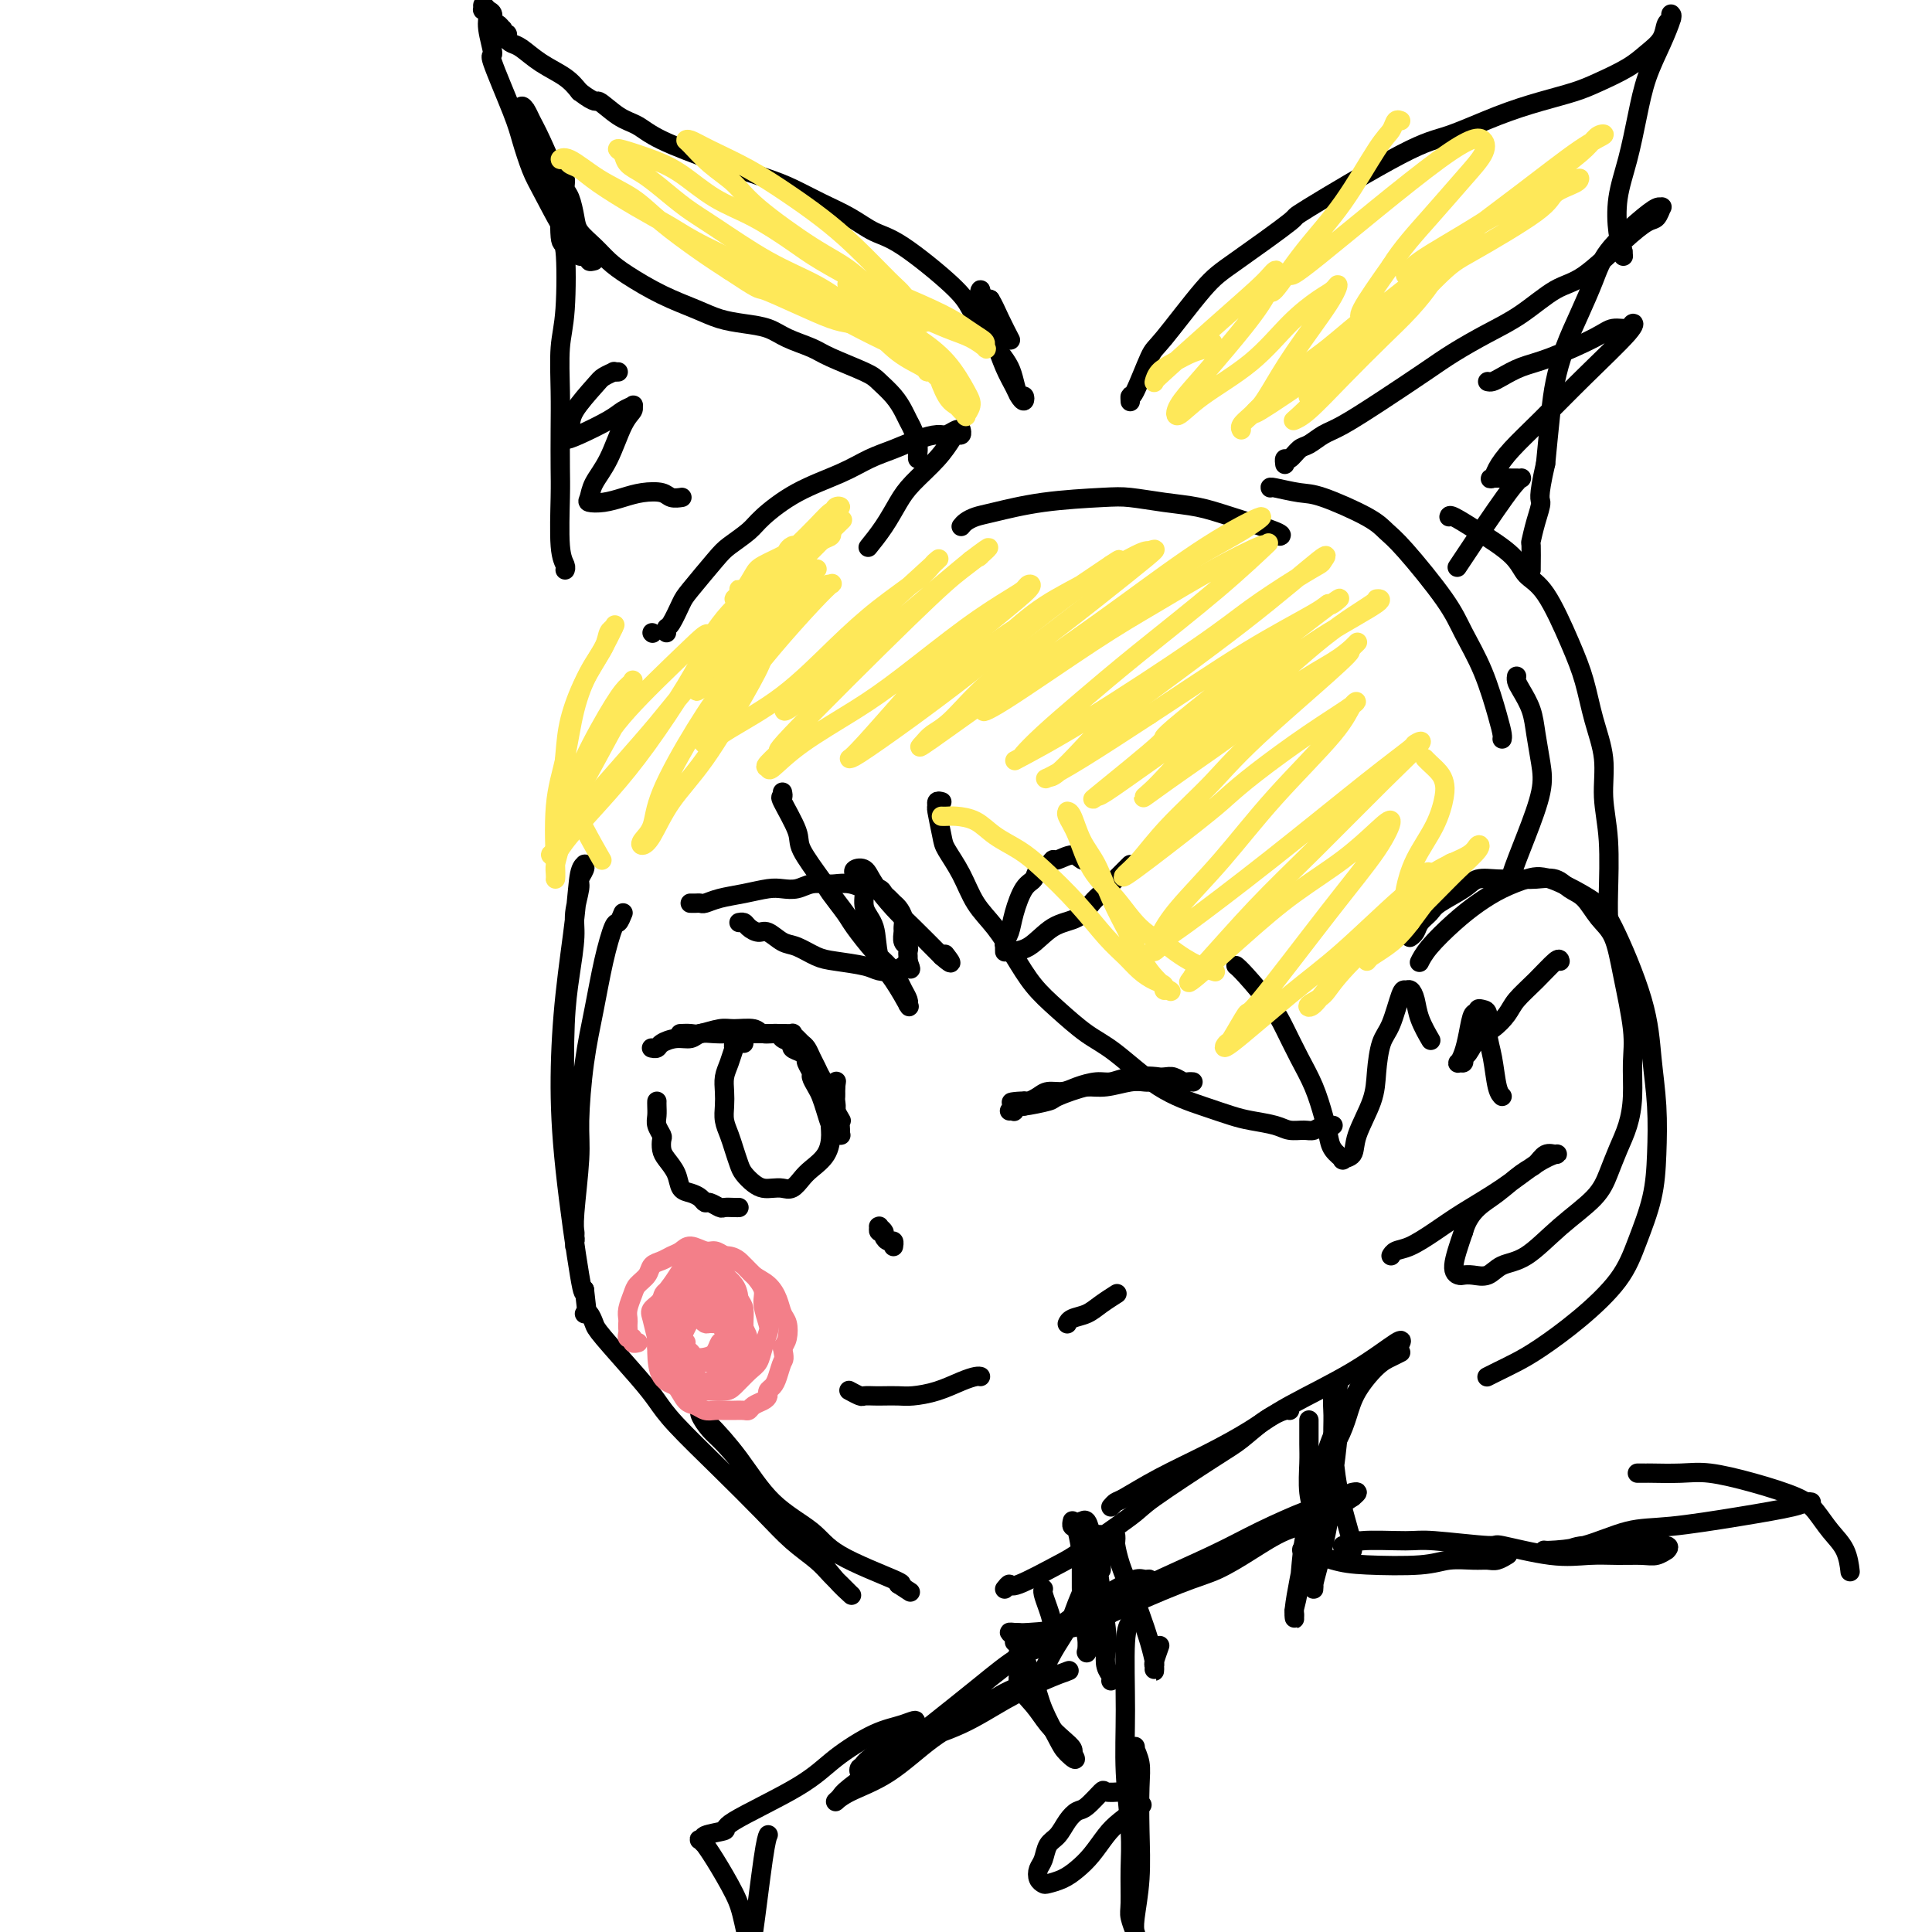 <svg viewBox='0 0 400 400' version='1.1' xmlns='http://www.w3.org/2000/svg' xmlns:xlink='http://www.w3.org/1999/xlink'><g fill='none' stroke='rgb(0,0,0)' stroke-width='4' stroke-linecap='round' stroke-linejoin='round'><path d='M129,189c-0.358,0.881 -0.715,1.762 -1,2c-0.285,0.238 -0.497,-0.167 -1,1c-0.503,1.167 -1.297,3.905 -2,7c-0.703,3.095 -1.317,6.548 -2,10c-0.683,3.452 -1.437,6.904 -2,11c-0.563,4.096 -0.935,8.836 -1,12c-0.065,3.164 0.179,4.751 0,8c-0.179,3.249 -0.780,8.159 -1,11c-0.220,2.841 -0.058,3.613 0,4c0.058,0.387 0.013,0.390 0,1c-0.013,0.610 0.007,1.827 0,2c-0.007,0.173 -0.041,-0.698 0,-1c0.041,-0.302 0.157,-0.034 0,-1c-0.157,-0.966 -0.588,-3.168 -1,-8c-0.412,-4.832 -0.805,-12.296 -1,-19c-0.195,-6.704 -0.192,-12.647 0,-17c0.192,-4.353 0.572,-7.116 1,-10c0.428,-2.884 0.903,-5.890 1,-8c0.097,-2.110 -0.184,-3.326 0,-5c0.184,-1.674 0.835,-3.808 1,-5c0.165,-1.192 -0.155,-1.442 0,-2c0.155,-0.558 0.786,-1.424 1,-2c0.214,-0.576 0.012,-0.861 0,-1c-0.012,-0.139 0.164,-0.131 0,0c-0.164,0.131 -0.670,0.386 -1,2c-0.330,1.614 -0.484,4.588 -1,9c-0.516,4.412 -1.392,10.262 -2,16c-0.608,5.738 -0.946,11.363 -1,17c-0.054,5.637 0.178,11.287 1,19c0.822,7.713 2.235,17.489 3,22c0.765,4.511 0.883,3.755 1,3'/><path d='M121,267c0.833,7.333 0.417,3.667 0,0'/><path d='M121,272c0.321,-0.191 0.641,-0.383 1,0c0.359,0.383 0.756,1.340 1,2c0.244,0.660 0.337,1.022 2,3c1.663,1.978 4.898,5.570 7,8c2.102,2.430 3.071,3.696 4,5c0.929,1.304 1.817,2.645 4,5c2.183,2.355 5.663,5.723 9,9c3.337,3.277 6.533,6.464 9,9c2.467,2.536 4.205,4.419 6,6c1.795,1.581 3.647,2.858 5,4c1.353,1.142 2.207,2.150 3,3c0.793,0.850 1.525,1.541 2,2c0.475,0.459 0.694,0.686 1,1c0.306,0.314 0.701,0.715 1,1c0.299,0.285 0.504,0.455 0,0c-0.504,-0.455 -1.717,-1.536 -3,-3c-1.283,-1.464 -2.637,-3.311 -5,-6c-2.363,-2.689 -5.737,-6.219 -8,-9c-2.263,-2.781 -3.415,-4.813 -5,-7c-1.585,-2.187 -3.602,-4.530 -5,-6c-1.398,-1.470 -2.175,-2.066 -3,-3c-0.825,-0.934 -1.696,-2.207 -2,-3c-0.304,-0.793 -0.042,-1.105 0,-1c0.042,0.105 -0.137,0.628 0,1c0.137,0.372 0.591,0.593 2,2c1.409,1.407 3.773,3.999 6,7c2.227,3.001 4.318,6.412 7,9c2.682,2.588 5.956,4.353 8,6c2.044,1.647 2.858,3.174 6,5c3.142,1.826 8.612,3.950 11,5c2.388,1.050 1.694,1.025 1,1'/><path d='M186,328c4.333,2.833 2.167,1.417 0,0'/><path d='M208,329c0.419,-0.534 0.838,-1.067 1,-1c0.162,0.067 0.068,0.736 2,0c1.932,-0.736 5.889,-2.876 8,-4c2.111,-1.124 2.377,-1.234 5,-3c2.623,-1.766 7.604,-5.190 10,-7c2.396,-1.810 2.207,-2.005 5,-4c2.793,-1.995 8.566,-5.788 12,-8c3.434,-2.212 4.528,-2.841 6,-4c1.472,-1.159 3.322,-2.847 5,-4c1.678,-1.153 3.182,-1.772 4,-2c0.818,-0.228 0.948,-0.065 1,0c0.052,0.065 0.026,0.033 0,0'/><path d='M230,312c0.344,-0.399 0.688,-0.798 1,-1c0.312,-0.202 0.593,-0.207 2,-1c1.407,-0.793 3.940,-2.373 7,-4c3.060,-1.627 6.645,-3.302 10,-5c3.355,-1.698 6.478,-3.418 9,-5c2.522,-1.582 4.441,-3.026 8,-5c3.559,-1.974 8.758,-4.478 13,-7c4.242,-2.522 7.527,-5.064 9,-6c1.473,-0.936 1.135,-0.268 1,0c-0.135,0.268 -0.068,0.134 0,0'/><path d='M294,199c-0.107,0.215 -0.214,0.430 0,0c0.214,-0.430 0.749,-1.505 2,-3c1.251,-1.495 3.219,-3.409 5,-5c1.781,-1.591 3.376,-2.859 5,-4c1.624,-1.141 3.278,-2.156 5,-3c1.722,-0.844 3.512,-1.518 5,-2c1.488,-0.482 2.675,-0.772 5,0c2.325,0.772 5.790,2.607 8,4c2.210,1.393 3.167,2.344 5,6c1.833,3.656 4.542,10.018 6,15c1.458,4.982 1.664,8.585 2,12c0.336,3.415 0.803,6.644 1,10c0.197,3.356 0.124,6.840 0,10c-0.124,3.160 -0.301,5.998 -1,9c-0.699,3.002 -1.922,6.169 -3,9c-1.078,2.831 -2.011,5.325 -4,8c-1.989,2.675 -5.034,5.529 -8,8c-2.966,2.471 -5.853,4.557 -8,6c-2.147,1.443 -3.555,2.242 -5,3c-1.445,0.758 -2.928,1.473 -4,2c-1.072,0.527 -1.735,0.865 -2,1c-0.265,0.135 -0.133,0.068 0,0'/><path d='M162,164c0.091,0.471 0.182,0.942 0,1c-0.182,0.058 -0.636,-0.296 0,1c0.636,1.296 2.363,4.241 3,6c0.637,1.759 0.185,2.331 1,4c0.815,1.669 2.896,4.436 4,6c1.104,1.564 1.230,1.927 2,3c0.770,1.073 2.185,2.858 3,4c0.815,1.142 1.030,1.643 2,3c0.970,1.357 2.694,3.571 4,5c1.306,1.429 2.192,2.071 3,3c0.808,0.929 1.536,2.143 2,3c0.464,0.857 0.662,1.358 1,2c0.338,0.642 0.814,1.425 1,2c0.186,0.575 0.081,0.943 0,1c-0.081,0.057 -0.139,-0.197 0,0c0.139,0.197 0.474,0.844 0,0c-0.474,-0.844 -1.758,-3.178 -3,-5c-1.242,-1.822 -2.441,-3.132 -3,-5c-0.559,-1.868 -0.479,-4.293 -1,-6c-0.521,-1.707 -1.644,-2.695 -2,-4c-0.356,-1.305 0.055,-2.926 0,-4c-0.055,-1.074 -0.574,-1.601 -1,-2c-0.426,-0.399 -0.757,-0.669 -1,-1c-0.243,-0.331 -0.398,-0.723 0,-1c0.398,-0.277 1.350,-0.439 2,0c0.650,0.439 0.999,1.478 2,3c1.001,1.522 2.654,3.525 4,5c1.346,1.475 2.385,2.421 4,4c1.615,1.579 3.808,3.789 6,6'/><path d='M195,198c3.022,2.644 1.578,0.756 1,0c-0.578,-0.756 -0.289,-0.378 0,0'/><path d='M195,166c-0.430,-0.119 -0.860,-0.238 -1,0c-0.140,0.238 0.010,0.834 0,1c-0.010,0.166 -0.180,-0.098 0,1c0.180,1.098 0.712,3.558 1,5c0.288,1.442 0.334,1.864 1,3c0.666,1.136 1.951,2.985 3,5c1.049,2.015 1.860,4.197 3,6c1.140,1.803 2.607,3.228 4,5c1.393,1.772 2.711,3.892 4,6c1.289,2.108 2.550,4.206 4,6c1.450,1.794 3.089,3.285 5,5c1.911,1.715 4.093,3.653 6,5c1.907,1.347 3.537,2.101 6,4c2.463,1.899 5.759,4.942 9,7c3.241,2.058 6.429,3.130 9,4c2.571,0.870 4.527,1.539 6,2c1.473,0.461 2.463,0.713 4,1c1.537,0.287 3.620,0.609 5,1c1.380,0.391 2.057,0.851 3,1c0.943,0.149 2.151,-0.013 3,0c0.849,0.013 1.338,0.200 2,0c0.662,-0.200 1.497,-0.785 2,-1c0.503,-0.215 0.674,-0.058 1,0c0.326,0.058 0.807,0.017 1,0c0.193,-0.017 0.096,-0.008 0,0'/><path d='M135,131c0.000,0.000 0.100,0.100 0.1,0.1'/><path d='M138,131c-0.059,-0.418 -0.118,-0.836 0,-1c0.118,-0.164 0.414,-0.073 1,-1c0.586,-0.927 1.463,-2.871 2,-4c0.537,-1.129 0.735,-1.444 2,-3c1.265,-1.556 3.597,-4.352 5,-6c1.403,-1.648 1.875,-2.149 3,-3c1.125,-0.851 2.901,-2.052 4,-3c1.099,-0.948 1.521,-1.643 3,-3c1.479,-1.357 4.015,-3.375 7,-5c2.985,-1.625 6.417,-2.856 9,-4c2.583,-1.144 4.316,-2.200 6,-3c1.684,-0.800 3.319,-1.342 5,-2c1.681,-0.658 3.407,-1.430 5,-2c1.593,-0.570 3.054,-0.937 4,-1c0.946,-0.063 1.378,0.178 2,0c0.622,-0.178 1.436,-0.776 2,-1c0.564,-0.224 0.880,-0.074 1,0c0.120,0.074 0.044,0.073 0,0c-0.044,-0.073 -0.057,-0.219 0,0c0.057,0.219 0.185,0.803 0,1c-0.185,0.197 -0.682,0.008 -1,0c-0.318,-0.008 -0.458,0.167 -1,1c-0.542,0.833 -1.487,2.326 -3,4c-1.513,1.674 -3.593,3.531 -5,5c-1.407,1.469 -2.142,2.551 -3,4c-0.858,1.449 -1.838,3.265 -3,5c-1.162,1.735 -2.505,3.390 -3,4c-0.495,0.610 -0.141,0.174 0,0c0.141,-0.174 0.071,-0.087 0,0'/><path d='M199,109c0.260,-0.326 0.519,-0.651 1,-1c0.481,-0.349 1.182,-0.721 2,-1c0.818,-0.279 1.753,-0.464 4,-1c2.247,-0.536 5.807,-1.423 10,-2c4.193,-0.577 9.018,-0.843 12,-1c2.982,-0.157 4.121,-0.203 6,0c1.879,0.203 4.500,0.657 7,1c2.500,0.343 4.880,0.575 7,1c2.120,0.425 3.981,1.042 7,2c3.019,0.958 7.198,2.258 9,3c1.802,0.742 1.229,0.926 1,1c-0.229,0.074 -0.115,0.037 0,0'/><path d='M263,101c-0.058,-0.110 -0.115,-0.220 1,0c1.115,0.220 3.403,0.769 5,1c1.597,0.231 2.504,0.143 5,1c2.496,0.857 6.582,2.659 9,4c2.418,1.341 3.168,2.220 4,3c0.832,0.780 1.746,1.461 4,4c2.254,2.539 5.847,6.936 8,10c2.153,3.064 2.864,4.797 4,7c1.136,2.203 2.697,4.878 4,8c1.303,3.122 2.349,6.693 3,9c0.651,2.307 0.906,3.352 1,4c0.094,0.648 0.027,0.899 0,1c-0.027,0.101 -0.013,0.050 0,0'/><path d='M256,200c-0.094,-0.075 -0.188,-0.149 0,0c0.188,0.149 0.659,0.523 2,2c1.341,1.477 3.553,4.057 5,6c1.447,1.943 2.128,3.247 3,5c0.872,1.753 1.934,3.953 3,6c1.066,2.047 2.136,3.939 3,6c0.864,2.061 1.522,4.290 2,6c0.478,1.710 0.776,2.902 1,4c0.224,1.098 0.372,2.103 1,3c0.628,0.897 1.734,1.686 2,2c0.266,0.314 -0.307,0.151 0,0c0.307,-0.151 1.496,-0.292 2,-1c0.504,-0.708 0.323,-1.985 1,-4c0.677,-2.015 2.213,-4.768 3,-7c0.787,-2.232 0.827,-3.943 1,-6c0.173,-2.057 0.480,-4.461 1,-6c0.520,-1.539 1.253,-2.212 2,-4c0.747,-1.788 1.508,-4.692 2,-6c0.492,-1.308 0.714,-1.019 1,-1c0.286,0.019 0.638,-0.233 1,0c0.362,0.233 0.736,0.949 1,2c0.264,1.051 0.417,2.437 1,4c0.583,1.563 1.595,3.304 2,4c0.405,0.696 0.202,0.348 0,0'/><path d='M312,183c-0.131,-0.405 -0.262,-0.810 0,-1c0.262,-0.190 0.919,-0.166 1,0c0.081,0.166 -0.412,0.475 0,-1c0.412,-1.475 1.730,-4.732 3,-8c1.270,-3.268 2.491,-6.545 3,-9c0.509,-2.455 0.304,-4.086 0,-6c-0.304,-1.914 -0.708,-4.110 -1,-6c-0.292,-1.890 -0.470,-3.473 -1,-5c-0.530,-1.527 -1.410,-2.997 -2,-4c-0.590,-1.003 -0.890,-1.539 -1,-2c-0.110,-0.461 -0.032,-0.846 0,-1c0.032,-0.154 0.016,-0.077 0,0'/><path d='M300,107c0.051,-0.217 0.101,-0.433 1,0c0.899,0.433 2.646,1.517 5,3c2.354,1.483 5.316,3.366 7,5c1.684,1.634 2.089,3.018 3,4c0.911,0.982 2.329,1.561 4,4c1.671,2.439 3.595,6.736 5,10c1.405,3.264 2.289,5.494 3,8c0.711,2.506 1.248,5.289 2,8c0.752,2.711 1.718,5.348 2,8c0.282,2.652 -0.121,5.317 0,8c0.121,2.683 0.764,5.385 1,9c0.236,3.615 0.063,8.144 0,11c-0.063,2.856 -0.017,4.038 0,5c0.017,0.962 0.005,1.703 0,2c-0.005,0.297 -0.002,0.148 0,0'/><path d='M292,194c-0.097,0.066 -0.195,0.132 0,0c0.195,-0.132 0.682,-0.461 1,-1c0.318,-0.539 0.468,-1.287 1,-2c0.532,-0.713 1.447,-1.392 2,-2c0.553,-0.608 0.745,-1.144 2,-2c1.255,-0.856 3.574,-2.033 5,-3c1.426,-0.967 1.960,-1.725 3,-2c1.040,-0.275 2.585,-0.067 4,0c1.415,0.067 2.700,-0.006 4,0c1.300,0.006 2.616,0.091 4,0c1.384,-0.091 2.836,-0.358 4,0c1.164,0.358 2.041,1.342 3,2c0.959,0.658 2.002,0.989 3,2c0.998,1.011 1.952,2.701 3,4c1.048,1.299 2.190,2.208 3,4c0.810,1.792 1.287,4.467 2,8c0.713,3.533 1.663,7.924 2,11c0.337,3.076 0.060,4.835 0,7c-0.060,2.165 0.097,4.734 0,7c-0.097,2.266 -0.449,4.228 -1,6c-0.551,1.772 -1.300,3.354 -2,5c-0.700,1.646 -1.349,3.357 -2,5c-0.651,1.643 -1.304,3.218 -3,5c-1.696,1.782 -4.436,3.770 -7,6c-2.564,2.230 -4.953,4.703 -7,6c-2.047,1.297 -3.752,1.420 -5,2c-1.248,0.580 -2.038,1.617 -3,2c-0.962,0.383 -2.095,0.111 -3,0c-0.905,-0.111 -1.583,-0.061 -2,0c-0.417,0.061 -0.574,0.132 -1,0c-0.426,-0.132 -1.122,-0.466 -1,-2c0.122,-1.534 1.061,-4.267 2,-7'/><path d='M303,255c0.661,-2.401 1.815,-3.905 3,-5c1.185,-1.095 2.401,-1.782 4,-3c1.599,-1.218 3.580,-2.968 5,-4c1.420,-1.032 2.280,-1.345 3,-2c0.720,-0.655 1.301,-1.653 2,-2c0.699,-0.347 1.514,-0.043 2,0c0.486,0.043 0.641,-0.176 0,0c-0.641,0.176 -2.079,0.748 -4,2c-1.921,1.252 -4.325,3.186 -7,5c-2.675,1.814 -5.621,3.509 -8,5c-2.379,1.491 -4.193,2.778 -6,4c-1.807,1.222 -3.608,2.379 -5,3c-1.392,0.621 -2.375,0.706 -3,1c-0.625,0.294 -0.893,0.798 -1,1c-0.107,0.202 -0.054,0.101 0,0'/><path d='M290,280c-0.614,0.316 -1.227,0.631 -2,1c-0.773,0.369 -1.705,0.790 -3,2c-1.295,1.210 -2.951,3.207 -4,5c-1.049,1.793 -1.489,3.381 -2,5c-0.511,1.619 -1.092,3.268 -2,5c-0.908,1.732 -2.142,3.546 -3,6c-0.858,2.454 -1.340,5.546 -2,8c-0.660,2.454 -1.497,4.269 -2,7c-0.503,2.731 -0.670,6.379 -1,9c-0.330,2.621 -0.821,4.216 -1,5c-0.179,0.784 -0.046,0.758 0,1c0.046,0.242 0.003,0.751 0,1c-0.003,0.249 0.032,0.239 0,0c-0.032,-0.239 -0.133,-0.707 0,-2c0.133,-1.293 0.498,-3.412 1,-6c0.502,-2.588 1.140,-5.646 2,-10c0.860,-4.354 1.943,-10.004 3,-14c1.057,-3.996 2.087,-6.339 3,-8c0.913,-1.661 1.707,-2.639 2,-3c0.293,-0.361 0.084,-0.103 0,0c-0.084,0.103 -0.042,0.052 0,0'/><path d='M231,318c0.017,0.398 0.035,0.796 0,1c-0.035,0.204 -0.122,0.213 0,1c0.122,0.787 0.453,2.351 1,4c0.547,1.649 1.309,3.383 2,5c0.691,1.617 1.309,3.118 2,5c0.691,1.882 1.453,4.147 2,6c0.547,1.853 0.878,3.294 1,4c0.122,0.706 0.037,0.675 0,1c-0.037,0.325 -0.024,1.005 0,1c0.024,-0.005 0.059,-0.695 0,-1c-0.059,-0.305 -0.212,-0.226 0,-1c0.212,-0.774 0.788,-2.401 1,-3c0.212,-0.599 0.061,-0.171 0,0c-0.061,0.171 -0.030,0.086 0,0'/><path d='M216,329c0.021,-0.051 0.041,-0.103 0,0c-0.041,0.103 -0.144,0.360 0,1c0.144,0.640 0.533,1.663 1,3c0.467,1.337 1.011,2.988 1,5c-0.011,2.012 -0.577,4.385 -1,6c-0.423,1.615 -0.702,2.471 -1,3c-0.298,0.529 -0.616,0.731 -1,1c-0.384,0.269 -0.833,0.605 -1,1c-0.167,0.395 -0.050,0.847 0,1c0.050,0.153 0.033,0.005 0,0c-0.033,-0.005 -0.084,0.131 0,0c0.084,-0.131 0.302,-0.530 1,-2c0.698,-1.470 1.874,-4.011 3,-6c1.126,-1.989 2.200,-3.425 3,-5c0.800,-1.575 1.325,-3.290 2,-5c0.675,-1.710 1.500,-3.414 2,-5c0.500,-1.586 0.674,-3.054 1,-4c0.326,-0.946 0.805,-1.369 1,-2c0.195,-0.631 0.105,-1.469 0,-2c-0.105,-0.531 -0.224,-0.755 0,-1c0.224,-0.245 0.792,-0.510 1,0c0.208,0.510 0.056,1.797 0,3c-0.056,1.203 -0.015,2.324 0,3c0.015,0.676 0.004,0.907 0,1c-0.004,0.093 -0.002,0.046 0,0'/><path d='M135,217c-0.102,-0.022 -0.203,-0.043 0,0c0.203,0.043 0.711,0.151 1,0c0.289,-0.151 0.359,-0.562 1,-1c0.641,-0.438 1.852,-0.902 3,-1c1.148,-0.098 2.233,0.170 3,0c0.767,-0.170 1.216,-0.778 2,-1c0.784,-0.222 1.903,-0.060 3,0c1.097,0.060 2.171,0.016 3,0c0.829,-0.016 1.411,-0.004 2,0c0.589,0.004 1.185,0.001 2,0c0.815,-0.001 1.850,-0.001 3,0c1.150,0.001 2.416,0.003 3,0c0.584,-0.003 0.485,-0.012 1,0c0.515,0.012 1.644,0.044 2,0c0.356,-0.044 -0.059,-0.163 0,0c0.059,0.163 0.593,0.610 1,1c0.407,0.390 0.686,0.723 1,1c0.314,0.277 0.662,0.497 1,1c0.338,0.503 0.664,1.289 1,2c0.336,0.711 0.681,1.346 1,2c0.319,0.654 0.610,1.327 1,2c0.390,0.673 0.878,1.345 1,2c0.122,0.655 -0.121,1.292 0,2c0.121,0.708 0.606,1.488 1,2c0.394,0.512 0.697,0.756 1,1'/><path d='M173,230c1.618,2.823 1.162,1.881 1,2c-0.162,0.119 -0.029,1.299 0,2c0.029,0.701 -0.044,0.921 0,1c0.044,0.079 0.205,0.016 0,0c-0.205,-0.016 -0.776,0.015 -1,0c-0.224,-0.015 -0.102,-0.077 0,0c0.102,0.077 0.182,0.292 0,0c-0.182,-0.292 -0.627,-1.090 -1,-2c-0.373,-0.910 -0.673,-1.930 -1,-3c-0.327,-1.070 -0.680,-2.188 -1,-3c-0.320,-0.812 -0.607,-1.317 -1,-2c-0.393,-0.683 -0.891,-1.545 -1,-2c-0.109,-0.455 0.173,-0.503 0,-1c-0.173,-0.497 -0.801,-1.443 -1,-2c-0.199,-0.557 0.030,-0.726 0,-1c-0.030,-0.274 -0.321,-0.652 -1,-1c-0.679,-0.348 -1.747,-0.667 -2,-1c-0.253,-0.333 0.310,-0.682 0,-1c-0.310,-0.318 -1.494,-0.607 -2,-1c-0.506,-0.393 -0.336,-0.891 -1,-1c-0.664,-0.109 -2.163,0.171 -3,0c-0.837,-0.171 -1.011,-0.792 -2,-1c-0.989,-0.208 -2.794,-0.003 -4,0c-1.206,0.003 -1.812,-0.195 -3,0c-1.188,0.195 -2.959,0.784 -4,1c-1.041,0.216 -1.351,0.058 -2,0c-0.649,-0.058 -1.636,-0.016 -2,0c-0.364,0.016 -0.104,0.004 0,0c0.104,-0.004 0.052,-0.002 0,0'/><path d='M154,216c-0.453,-0.010 -0.905,-0.019 -1,0c-0.095,0.019 0.168,0.067 0,0c-0.168,-0.067 -0.767,-0.247 -1,0c-0.233,0.247 -0.101,0.923 0,1c0.101,0.077 0.171,-0.443 0,0c-0.171,0.443 -0.582,1.851 -1,3c-0.418,1.149 -0.841,2.040 -1,3c-0.159,0.960 -0.054,1.989 0,3c0.054,1.011 0.056,2.004 0,3c-0.056,0.996 -0.171,1.996 0,3c0.171,1.004 0.626,2.013 1,3c0.374,0.987 0.666,1.953 1,3c0.334,1.047 0.708,2.176 1,3c0.292,0.824 0.501,1.345 1,2c0.499,0.655 1.288,1.445 2,2c0.712,0.555 1.346,0.875 2,1c0.654,0.125 1.329,0.056 2,0c0.671,-0.056 1.339,-0.100 2,0c0.661,0.100 1.316,0.344 2,0c0.684,-0.344 1.398,-1.275 2,-2c0.602,-0.725 1.093,-1.244 2,-2c0.907,-0.756 2.229,-1.750 3,-3c0.771,-1.250 0.991,-2.754 1,-4c0.009,-1.246 -0.194,-2.232 0,-3c0.194,-0.768 0.784,-1.319 1,-2c0.216,-0.681 0.058,-1.492 0,-2c-0.058,-0.508 -0.016,-0.714 0,-1c0.016,-0.286 0.004,-0.653 0,-1c-0.004,-0.347 -0.002,-0.673 0,-1'/><path d='M173,225c0.311,-2.178 0.089,-0.622 0,0c-0.089,0.622 -0.044,0.311 0,0'/><path d='M136,228c-0.008,0.242 -0.016,0.484 0,1c0.016,0.516 0.056,1.307 0,2c-0.056,0.693 -0.209,1.287 0,2c0.209,0.713 0.781,1.544 1,2c0.219,0.456 0.085,0.535 0,1c-0.085,0.465 -0.122,1.315 0,2c0.122,0.685 0.404,1.206 1,2c0.596,0.794 1.508,1.863 2,3c0.492,1.137 0.565,2.342 1,3c0.435,0.658 1.234,0.769 2,1c0.766,0.231 1.500,0.584 2,1c0.500,0.416 0.768,0.896 1,1c0.232,0.104 0.430,-0.168 1,0c0.570,0.168 1.512,0.777 2,1c0.488,0.223 0.523,0.060 1,0c0.477,-0.060 1.398,-0.016 2,0c0.602,0.016 0.886,0.005 1,0c0.114,-0.005 0.057,-0.002 0,0'/><path d='M143,187c-0.087,-0.002 -0.173,-0.003 0,0c0.173,0.003 0.607,0.012 1,0c0.393,-0.012 0.745,-0.045 1,0c0.255,0.045 0.413,0.170 1,0c0.587,-0.170 1.602,-0.633 3,-1c1.398,-0.367 3.178,-0.638 5,-1c1.822,-0.362 3.685,-0.815 5,-1c1.315,-0.185 2.081,-0.102 3,0c0.919,0.102 1.992,0.222 3,0c1.008,-0.222 1.951,-0.788 3,-1c1.049,-0.212 2.202,-0.071 3,0c0.798,0.071 1.240,0.071 2,0c0.760,-0.071 1.839,-0.212 3,0c1.161,0.212 2.405,0.778 3,1c0.595,0.222 0.541,0.101 1,0c0.459,-0.101 1.432,-0.183 2,0c0.568,0.183 0.730,0.629 1,1c0.270,0.371 0.647,0.667 1,1c0.353,0.333 0.683,0.704 1,1c0.317,0.296 0.620,0.517 1,1c0.380,0.483 0.838,1.229 1,2c0.162,0.771 0.029,1.569 0,2c-0.029,0.431 0.045,0.497 0,1c-0.045,0.503 -0.208,1.445 0,2c0.208,0.555 0.788,0.723 1,1c0.212,0.277 0.057,0.662 0,1c-0.057,0.338 -0.015,0.630 0,1c0.015,0.370 0.004,0.820 0,1c-0.004,0.180 -0.002,0.090 0,0'/><path d='M188,199c0.968,2.562 0.386,1.468 0,1c-0.386,-0.468 -0.578,-0.311 -1,0c-0.422,0.311 -1.074,0.775 -2,1c-0.926,0.225 -2.128,0.211 -3,0c-0.872,-0.211 -1.416,-0.618 -3,-1c-1.584,-0.382 -4.210,-0.737 -6,-1c-1.790,-0.263 -2.744,-0.434 -4,-1c-1.256,-0.566 -2.813,-1.528 -4,-2c-1.187,-0.472 -2.006,-0.456 -3,-1c-0.994,-0.544 -2.165,-1.648 -3,-2c-0.835,-0.352 -1.334,0.049 -2,0c-0.666,-0.049 -1.498,-0.549 -2,-1c-0.502,-0.451 -0.674,-0.852 -1,-1c-0.326,-0.148 -0.808,-0.042 -1,0c-0.192,0.042 -0.096,0.021 0,0'/><path d='M182,254c0.032,-0.119 0.064,-0.238 0,0c-0.064,0.238 -0.224,0.833 0,1c0.224,0.167 0.830,-0.095 1,0c0.170,0.095 -0.098,0.547 0,1c0.098,0.453 0.562,0.907 1,1c0.438,0.093 0.850,-0.175 1,0c0.150,0.175 0.037,0.794 0,1c-0.037,0.206 -0.000,-0.000 0,0c0.000,0.000 -0.037,0.208 0,0c0.037,-0.208 0.150,-0.830 0,-1c-0.150,-0.170 -0.562,0.112 -1,0c-0.438,-0.112 -0.902,-0.618 -1,-1c-0.098,-0.382 0.170,-0.638 0,-1c-0.170,-0.362 -0.776,-0.828 -1,-1c-0.224,-0.172 -0.064,-0.049 0,0c0.064,0.049 0.032,0.025 0,0'/><path d='M176,288c-0.210,-0.113 -0.419,-0.226 0,0c0.419,0.226 1.467,0.793 2,1c0.533,0.207 0.553,0.056 1,0c0.447,-0.056 1.322,-0.017 2,0c0.678,0.017 1.161,0.012 2,0c0.839,-0.012 2.035,-0.031 3,0c0.965,0.031 1.698,0.114 3,0c1.302,-0.114 3.172,-0.423 5,-1c1.828,-0.577 3.614,-1.423 5,-2c1.386,-0.577 2.373,-0.886 3,-1c0.627,-0.114 0.893,-0.033 1,0c0.107,0.033 0.053,0.016 0,0'/><path d='M221,274c0.011,-0.025 0.021,-0.051 0,0c-0.021,0.051 -0.075,0.178 0,0c0.075,-0.178 0.279,-0.661 1,-1c0.721,-0.339 1.958,-0.536 3,-1c1.042,-0.464 1.887,-1.197 3,-2c1.113,-0.803 2.492,-1.678 3,-2c0.508,-0.322 0.145,-0.092 0,0c-0.145,0.092 -0.073,0.046 0,0'/><path d='M209,230c0.455,-0.032 0.911,-0.065 1,0c0.089,0.065 -0.188,0.226 0,0c0.188,-0.226 0.841,-0.839 1,-1c0.159,-0.161 -0.176,0.129 1,0c1.176,-0.129 3.864,-0.678 5,-1c1.136,-0.322 0.720,-0.416 2,-1c1.280,-0.584 4.257,-1.659 6,-2c1.743,-0.341 2.253,0.053 3,0c0.747,-0.053 1.733,-0.551 3,-1c1.267,-0.449 2.816,-0.849 4,-1c1.184,-0.151 2.005,-0.055 3,0c0.995,0.055 2.165,0.067 3,0c0.835,-0.067 1.335,-0.214 2,0c0.665,0.214 1.496,0.789 2,1c0.504,0.211 0.680,0.057 1,0c0.320,-0.057 0.783,-0.019 1,0c0.217,0.019 0.186,0.018 0,0c-0.186,-0.018 -0.528,-0.053 -1,0c-0.472,0.053 -1.073,0.196 -2,0c-0.927,-0.196 -2.180,-0.729 -4,-1c-1.820,-0.271 -4.205,-0.279 -6,0c-1.795,0.279 -2.998,0.844 -4,1c-1.002,0.156 -1.801,-0.099 -3,0c-1.199,0.099 -2.797,0.552 -4,1c-1.203,0.448 -2.010,0.891 -3,1c-0.990,0.109 -2.162,-0.115 -3,0c-0.838,0.115 -1.341,0.569 -2,1c-0.659,0.431 -1.474,0.837 -2,1c-0.526,0.163 -0.763,0.081 -1,0'/><path d='M212,228c-5.107,0.540 -1.373,-0.111 0,0c1.373,0.111 0.387,0.982 0,1c-0.387,0.018 -0.174,-0.817 0,-1c0.174,-0.183 0.308,0.287 2,0c1.692,-0.287 4.943,-1.331 7,-2c2.057,-0.669 2.919,-0.964 4,-1c1.081,-0.036 2.381,0.186 4,0c1.619,-0.186 3.558,-0.782 5,-1c1.442,-0.218 2.388,-0.059 3,0c0.612,0.059 0.889,0.017 1,0c0.111,-0.017 0.055,-0.008 0,0'/><path d='M226,178c-0.443,0.010 -0.886,0.021 -1,0c-0.114,-0.021 0.099,-0.073 0,0c-0.099,0.073 -0.512,0.272 -1,0c-0.488,-0.272 -1.052,-1.013 -2,-1c-0.948,0.013 -2.281,0.781 -3,1c-0.719,0.219 -0.825,-0.110 -1,0c-0.175,0.110 -0.418,0.658 -1,1c-0.582,0.342 -1.504,0.479 -2,1c-0.496,0.521 -0.568,1.425 -1,2c-0.432,0.575 -1.226,0.822 -2,2c-0.774,1.178 -1.528,3.286 -2,5c-0.472,1.714 -0.662,3.034 -1,4c-0.338,0.966 -0.826,1.579 -1,2c-0.174,0.421 -0.036,0.649 0,1c0.036,0.351 -0.030,0.825 0,1c0.030,0.175 0.158,0.051 1,0c0.842,-0.051 2.399,-0.030 4,-1c1.601,-0.970 3.245,-2.932 5,-4c1.755,-1.068 3.621,-1.241 5,-2c1.379,-0.759 2.271,-2.105 3,-3c0.729,-0.895 1.295,-1.340 2,-2c0.705,-0.660 1.548,-1.536 2,-2c0.452,-0.464 0.513,-0.516 1,-1c0.487,-0.484 1.400,-1.400 2,-2c0.600,-0.600 0.886,-0.886 1,-1c0.114,-0.114 0.057,-0.057 0,0'/><path d='M190,95c-0.024,-0.274 -0.047,-0.548 0,-1c0.047,-0.452 0.165,-1.082 0,-2c-0.165,-0.918 -0.615,-2.123 -1,-3c-0.385,-0.877 -0.707,-1.427 -1,-2c-0.293,-0.573 -0.557,-1.168 -1,-2c-0.443,-0.832 -1.064,-1.899 -2,-3c-0.936,-1.101 -2.186,-2.234 -3,-3c-0.814,-0.766 -1.192,-1.165 -3,-2c-1.808,-0.835 -5.045,-2.108 -7,-3c-1.955,-0.892 -2.626,-1.404 -4,-2c-1.374,-0.596 -3.450,-1.275 -5,-2c-1.550,-0.725 -2.576,-1.494 -4,-2c-1.424,-0.506 -3.248,-0.747 -5,-1c-1.752,-0.253 -3.431,-0.518 -5,-1c-1.569,-0.482 -3.028,-1.182 -5,-2c-1.972,-0.818 -4.458,-1.756 -7,-3c-2.542,-1.244 -5.139,-2.796 -7,-4c-1.861,-1.204 -2.985,-2.059 -4,-3c-1.015,-0.941 -1.922,-1.967 -3,-3c-1.078,-1.033 -2.326,-2.073 -3,-3c-0.674,-0.927 -0.773,-1.740 -1,-3c-0.227,-1.260 -0.583,-2.968 -1,-4c-0.417,-1.032 -0.896,-1.387 -1,-2c-0.104,-0.613 0.168,-1.484 0,-2c-0.168,-0.516 -0.776,-0.677 -1,-1c-0.224,-0.323 -0.064,-0.806 0,-1c0.064,-0.194 0.032,-0.097 0,0'/><path d='M116,35c-0.619,-2.053 -0.167,-0.684 0,0c0.167,0.684 0.048,0.684 0,1c-0.048,0.316 -0.026,0.947 0,1c0.026,0.053 0.056,-0.472 0,2c-0.056,2.472 -0.197,7.940 0,10c0.197,2.060 0.732,0.711 1,3c0.268,2.289 0.268,8.216 0,12c-0.268,3.784 -0.804,5.426 -1,8c-0.196,2.574 -0.054,6.079 0,9c0.054,2.921 0.018,5.259 0,8c-0.018,2.741 -0.019,5.887 0,8c0.019,2.113 0.058,3.193 0,6c-0.058,2.807 -0.211,7.340 0,10c0.211,2.660 0.788,3.447 1,4c0.212,0.553 0.061,0.872 0,1c-0.061,0.128 -0.030,0.064 0,0'/><path d='M128,77c-0.475,0.023 -0.951,0.047 -1,0c-0.049,-0.047 0.328,-0.163 0,0c-0.328,0.163 -1.360,0.607 -2,1c-0.640,0.393 -0.889,0.735 -2,2c-1.111,1.265 -3.084,3.453 -4,5c-0.916,1.547 -0.775,2.452 -1,3c-0.225,0.548 -0.814,0.740 -1,1c-0.186,0.260 0.033,0.589 0,1c-0.033,0.411 -0.316,0.905 0,1c0.316,0.095 1.233,-0.210 3,-1c1.767,-0.790 4.384,-2.066 6,-3c1.616,-0.934 2.232,-1.527 3,-2c0.768,-0.473 1.690,-0.826 2,-1c0.310,-0.174 0.010,-0.167 0,0c-0.010,0.167 0.271,0.496 0,1c-0.271,0.504 -1.094,1.182 -2,3c-0.906,1.818 -1.895,4.775 -3,7c-1.105,2.225 -2.326,3.718 -3,5c-0.674,1.282 -0.800,2.354 -1,3c-0.200,0.646 -0.475,0.866 0,1c0.475,0.134 1.698,0.183 3,0c1.302,-0.183 2.682,-0.599 4,-1c1.318,-0.401 2.574,-0.787 4,-1c1.426,-0.213 3.021,-0.253 4,0c0.979,0.253 1.340,0.799 2,1c0.660,0.201 1.617,0.057 2,0c0.383,-0.057 0.191,-0.029 0,0'/><path d='M123,54c-0.485,0.122 -0.970,0.245 -1,0c-0.030,-0.245 0.395,-0.857 0,-1c-0.395,-0.143 -1.611,0.182 -2,0c-0.389,-0.182 0.048,-0.871 0,-1c-0.048,-0.129 -0.580,0.304 -1,0c-0.420,-0.304 -0.727,-1.344 -1,-2c-0.273,-0.656 -0.510,-0.928 -1,-2c-0.490,-1.072 -1.231,-2.946 -2,-5c-0.769,-2.054 -1.564,-4.289 -2,-6c-0.436,-1.711 -0.513,-2.898 -1,-4c-0.487,-1.102 -1.385,-2.118 -2,-3c-0.615,-0.882 -0.946,-1.632 -1,-3c-0.054,-1.368 0.170,-3.356 0,-4c-0.170,-0.644 -0.734,0.057 -1,0c-0.266,-0.057 -0.232,-0.871 0,-1c0.232,-0.129 0.664,0.427 1,1c0.336,0.573 0.576,1.163 1,2c0.424,0.837 1.031,1.921 2,4c0.969,2.079 2.298,5.153 3,7c0.702,1.847 0.775,2.466 1,4c0.225,1.534 0.601,3.984 1,5c0.399,1.016 0.822,0.599 1,1c0.178,0.401 0.111,1.618 0,2c-0.111,0.382 -0.267,-0.073 0,0c0.267,0.073 0.956,0.673 1,1c0.044,0.327 -0.559,0.379 -1,0c-0.441,-0.379 -0.721,-1.190 -1,-2'/><path d='M117,47c0.485,2.635 -2.302,-2.777 -4,-6c-1.698,-3.223 -2.307,-4.257 -3,-6c-0.693,-1.743 -1.472,-4.196 -2,-6c-0.528,-1.804 -0.806,-2.959 -2,-6c-1.194,-3.041 -3.305,-7.968 -4,-10c-0.695,-2.032 0.024,-1.170 0,-2c-0.024,-0.830 -0.792,-3.351 -1,-5c-0.208,-1.649 0.143,-2.424 0,-3c-0.143,-0.576 -0.780,-0.951 -1,-1c-0.220,-0.049 -0.021,0.229 0,0c0.021,-0.229 -0.135,-0.966 0,-1c0.135,-0.034 0.562,0.636 1,1c0.438,0.364 0.888,0.422 1,1c0.112,0.578 -0.115,1.675 0,2c0.115,0.325 0.571,-0.124 1,0c0.429,0.124 0.832,0.821 1,1c0.168,0.179 0.100,-0.159 0,0c-0.100,0.159 -0.232,0.814 0,1c0.232,0.186 0.829,-0.099 1,0c0.171,0.099 -0.085,0.582 0,1c0.085,0.418 0.512,0.772 1,1c0.488,0.228 1.038,0.329 2,1c0.962,0.671 2.336,1.911 4,3c1.664,1.089 3.618,2.025 5,3c1.382,0.975 2.191,1.987 3,3'/><path d='M120,19c3.656,2.770 3.296,1.694 4,2c0.704,0.306 2.472,1.993 4,3c1.528,1.007 2.817,1.334 4,2c1.183,0.666 2.261,1.672 5,3c2.739,1.328 7.140,2.978 10,4c2.860,1.022 4.179,1.417 6,2c1.821,0.583 4.146,1.354 6,2c1.854,0.646 3.239,1.169 5,2c1.761,0.831 3.900,1.972 6,3c2.100,1.028 4.162,1.943 6,3c1.838,1.057 3.454,2.256 5,3c1.546,0.744 3.023,1.031 6,3c2.977,1.969 7.456,5.619 10,8c2.544,2.381 3.154,3.494 4,5c0.846,1.506 1.928,3.406 3,5c1.072,1.594 2.133,2.881 3,4c0.867,1.119 1.540,2.070 2,3c0.460,0.930 0.709,1.840 1,3c0.291,1.160 0.626,2.569 1,3c0.374,0.431 0.788,-0.116 1,0c0.212,0.116 0.223,0.895 0,1c-0.223,0.105 -0.679,-0.463 -1,-1c-0.321,-0.537 -0.506,-1.043 -1,-2c-0.494,-0.957 -1.295,-2.364 -2,-4c-0.705,-1.636 -1.313,-3.501 -2,-5c-0.687,-1.499 -1.454,-2.633 -2,-4c-0.546,-1.367 -0.873,-2.966 -1,-4c-0.127,-1.034 -0.055,-1.504 0,-2c0.055,-0.496 0.092,-1.018 0,-1c-0.092,0.018 -0.312,0.577 0,1c0.312,0.423 1.156,0.712 2,1'/><path d='M205,62c0.643,0.976 1.250,2.417 2,4c0.750,1.583 1.643,3.310 2,4c0.357,0.690 0.179,0.345 0,0'/><path d='M266,96c0.017,0.128 0.034,0.257 0,0c-0.034,-0.257 -0.119,-0.898 0,-1c0.119,-0.102 0.444,0.337 1,0c0.556,-0.337 1.345,-1.449 2,-2c0.655,-0.551 1.178,-0.542 2,-1c0.822,-0.458 1.942,-1.385 3,-2c1.058,-0.615 2.052,-0.920 4,-2c1.948,-1.080 4.850,-2.937 8,-5c3.150,-2.063 6.547,-4.332 9,-6c2.453,-1.668 3.962,-2.736 6,-4c2.038,-1.264 4.606,-2.725 7,-4c2.394,-1.275 4.612,-2.363 7,-4c2.388,-1.637 4.944,-3.824 7,-5c2.056,-1.176 3.612,-1.342 6,-3c2.388,-1.658 5.607,-4.808 8,-7c2.393,-2.192 3.961,-3.426 5,-4c1.039,-0.574 1.551,-0.487 2,-1c0.449,-0.513 0.836,-1.626 1,-2c0.164,-0.374 0.105,-0.010 0,0c-0.105,0.010 -0.258,-0.334 -1,0c-0.742,0.334 -2.075,1.346 -4,3c-1.925,1.654 -4.442,3.949 -6,6c-1.558,2.051 -2.158,3.857 -3,6c-0.842,2.143 -1.927,4.624 -3,7c-1.073,2.376 -2.133,4.647 -3,7c-0.867,2.353 -1.541,4.787 -2,7c-0.459,2.213 -0.703,4.204 -1,7c-0.297,2.796 -0.649,6.398 -1,10'/><path d='M320,96c-1.729,7.513 -1.052,7.295 -1,8c0.052,0.705 -0.522,2.332 -1,4c-0.478,1.668 -0.860,3.375 -1,4c-0.140,0.625 -0.037,0.168 0,1c0.037,0.832 0.010,2.955 0,4c-0.010,1.045 -0.003,1.013 0,1c0.003,-0.013 0.001,-0.006 0,0'/><path d='M234,83c0.008,0.136 0.017,0.273 0,0c-0.017,-0.273 -0.059,-0.954 0,-1c0.059,-0.046 0.220,0.545 1,-1c0.780,-1.545 2.181,-5.225 3,-7c0.819,-1.775 1.057,-1.646 3,-4c1.943,-2.354 5.589,-7.191 8,-10c2.411,-2.809 3.585,-3.590 7,-6c3.415,-2.410 9.071,-6.448 11,-8c1.929,-1.552 0.131,-0.618 4,-3c3.869,-2.382 13.406,-8.080 19,-11c5.594,-2.920 7.246,-3.061 10,-4c2.754,-0.939 6.610,-2.677 10,-4c3.390,-1.323 6.314,-2.230 9,-3c2.686,-0.770 5.133,-1.402 7,-2c1.867,-0.598 3.154,-1.162 5,-2c1.846,-0.838 4.250,-1.950 6,-3c1.750,-1.050 2.847,-2.036 4,-3c1.153,-0.964 2.361,-1.904 3,-3c0.639,-1.096 0.708,-2.346 1,-3c0.292,-0.654 0.805,-0.712 1,-1c0.195,-0.288 0.071,-0.807 0,-1c-0.071,-0.193 -0.088,-0.061 0,0c0.088,0.061 0.281,0.050 0,1c-0.281,0.950 -1.035,2.859 -2,5c-0.965,2.141 -2.140,4.512 -3,7c-0.860,2.488 -1.404,5.092 -2,8c-0.596,2.908 -1.242,6.120 -2,9c-0.758,2.880 -1.627,5.429 -2,8c-0.373,2.571 -0.249,5.163 0,7c0.249,1.837 0.625,2.918 1,4'/><path d='M336,52c0.167,1.833 0.083,0.917 0,0'/><path d='M308,79c0.286,0.061 0.573,0.123 1,0c0.427,-0.123 0.995,-0.429 2,-1c1.005,-0.571 2.448,-1.406 4,-2c1.552,-0.594 3.214,-0.948 6,-2c2.786,-1.052 6.697,-2.803 9,-4c2.303,-1.197 2.997,-1.839 4,-2c1.003,-0.161 2.314,0.160 3,0c0.686,-0.160 0.746,-0.802 1,-1c0.254,-0.198 0.702,0.047 -1,2c-1.702,1.953 -5.555,5.613 -9,9c-3.445,3.387 -6.482,6.501 -9,9c-2.518,2.499 -4.517,4.382 -6,6c-1.483,1.618 -2.451,2.969 -3,4c-0.549,1.031 -0.679,1.741 -1,2c-0.321,0.259 -0.834,0.069 0,0c0.834,-0.069 3.014,-0.015 4,0c0.986,0.015 0.779,-0.009 1,0c0.221,0.009 0.871,0.052 1,0c0.129,-0.052 -0.265,-0.200 -2,2c-1.735,2.200 -4.813,6.746 -7,10c-2.187,3.254 -3.482,5.215 -4,6c-0.518,0.785 -0.259,0.392 0,0'/><path d='M271,294c0.002,0.050 0.004,0.101 0,1c-0.004,0.899 -0.015,2.647 0,4c0.015,1.353 0.057,2.313 0,4c-0.057,1.687 -0.211,4.102 0,6c0.211,1.898 0.789,3.278 1,5c0.211,1.722 0.057,3.786 0,5c-0.057,1.214 -0.016,1.577 0,3c0.016,1.423 0.006,3.904 0,5c-0.006,1.096 -0.009,0.807 0,1c0.009,0.193 0.030,0.870 0,1c-0.030,0.130 -0.109,-0.285 0,-1c0.109,-0.715 0.407,-1.729 1,-4c0.593,-2.271 1.479,-5.798 2,-9c0.521,-3.202 0.675,-6.078 1,-9c0.325,-2.922 0.820,-5.891 1,-9c0.180,-3.109 0.044,-6.359 0,-8c-0.044,-1.641 0.002,-1.672 0,-2c-0.002,-0.328 -0.054,-0.952 0,-1c0.054,-0.048 0.212,0.479 0,1c-0.212,0.521 -0.796,1.035 -1,2c-0.204,0.965 -0.027,2.382 0,4c0.027,1.618 -0.094,3.439 0,6c0.094,2.561 0.404,5.863 1,9c0.596,3.137 1.479,6.109 2,8c0.521,1.891 0.679,2.701 1,3c0.321,0.299 0.806,0.085 1,0c0.194,-0.085 0.097,-0.043 0,0'/><path d='M222,315c0.025,-0.114 0.049,-0.228 0,0c-0.049,0.228 -0.172,0.797 0,1c0.172,0.203 0.638,0.041 1,1c0.362,0.959 0.620,3.041 1,5c0.380,1.959 0.883,3.797 1,6c0.117,2.203 -0.151,4.772 0,7c0.151,2.228 0.720,4.116 1,5c0.280,0.884 0.272,0.765 0,1c-0.272,0.235 -0.809,0.823 -1,1c-0.191,0.177 -0.037,-0.058 0,0c0.037,0.058 -0.043,0.409 0,0c0.043,-0.409 0.208,-1.578 0,-3c-0.208,-1.422 -0.789,-3.098 -1,-7c-0.211,-3.902 -0.054,-10.029 0,-13c0.054,-2.971 0.004,-2.786 0,-3c-0.004,-0.214 0.039,-0.826 0,-1c-0.039,-0.174 -0.161,0.089 0,0c0.161,-0.089 0.604,-0.530 1,0c0.396,0.530 0.746,2.032 1,3c0.254,0.968 0.412,1.400 1,5c0.588,3.600 1.608,10.366 2,14c0.392,3.634 0.158,4.137 0,5c-0.158,0.863 -0.238,2.087 0,3c0.238,0.913 0.795,1.515 1,2c0.205,0.485 0.059,0.853 0,1c-0.059,0.147 -0.029,0.074 0,0'/><path d='M270,320c0.146,0.476 0.293,0.952 0,1c-0.293,0.048 -1.024,-0.331 0,0c1.024,0.331 3.804,1.371 6,2c2.196,0.629 3.810,0.848 7,1c3.190,0.152 7.957,0.238 11,0c3.043,-0.238 4.364,-0.799 6,-1c1.636,-0.201 3.588,-0.040 5,0c1.412,0.040 2.286,-0.041 3,0c0.714,0.041 1.269,0.203 2,0c0.731,-0.203 1.637,-0.772 2,-1c0.363,-0.228 0.181,-0.114 0,0'/><path d='M280,321c-0.247,0.122 -0.494,0.243 -1,0c-0.506,-0.243 -1.270,-0.851 -1,-1c0.270,-0.149 1.573,0.161 2,0c0.427,-0.161 -0.023,-0.791 2,-1c2.023,-0.209 6.521,0.004 9,0c2.479,-0.004 2.941,-0.225 6,0c3.059,0.225 8.715,0.898 11,1c2.285,0.102 1.199,-0.365 3,0c1.801,0.365 6.488,1.563 10,2c3.512,0.437 5.849,0.113 8,0c2.151,-0.113 4.116,-0.015 6,0c1.884,0.015 3.686,-0.052 5,0c1.314,0.052 2.139,0.225 3,0c0.861,-0.225 1.759,-0.846 2,-1c0.241,-0.154 -0.173,0.159 0,0c0.173,-0.159 0.935,-0.789 0,-1c-0.935,-0.211 -3.567,-0.004 -7,0c-3.433,0.004 -7.667,-0.195 -10,0c-2.333,0.195 -2.764,0.783 -4,1c-1.236,0.217 -3.278,0.061 -4,0c-0.722,-0.061 -0.126,-0.029 0,0c0.126,0.029 -0.219,0.055 1,0c1.219,-0.055 4.000,-0.189 7,-1c3.000,-0.811 6.218,-2.298 9,-3c2.782,-0.702 5.127,-0.619 9,-1c3.873,-0.381 9.273,-1.226 14,-2c4.727,-0.774 8.783,-1.475 11,-2c2.217,-0.525 2.597,-0.872 3,-1c0.403,-0.128 0.829,-0.037 1,0c0.171,0.037 0.085,0.018 0,0'/><path d='M216,341c-0.104,0.026 -0.209,0.052 0,0c0.209,-0.052 0.731,-0.183 0,0c-0.731,0.183 -2.714,0.679 -5,2c-2.286,1.321 -4.874,3.467 -8,6c-3.126,2.533 -6.790,5.454 -10,8c-3.210,2.546 -5.965,4.715 -9,7c-3.035,2.285 -6.349,4.684 -8,6c-1.651,1.316 -1.638,1.549 -2,2c-0.362,0.451 -1.100,1.119 -1,1c0.100,-0.119 1.036,-1.025 3,-2c1.964,-0.975 4.956,-2.019 8,-4c3.044,-1.981 6.140,-4.899 9,-7c2.860,-2.101 5.483,-3.386 8,-5c2.517,-1.614 4.926,-3.558 8,-5c3.074,-1.442 6.811,-2.382 9,-3c2.189,-0.618 2.830,-0.915 3,-1c0.170,-0.085 -0.130,0.042 0,0c0.130,-0.042 0.692,-0.252 0,0c-0.692,0.252 -2.636,0.968 -5,2c-2.364,1.032 -5.149,2.380 -8,4c-2.851,1.620 -5.769,3.511 -9,5c-3.231,1.489 -6.774,2.576 -10,4c-3.226,1.424 -6.133,3.184 -8,4c-1.867,0.816 -2.692,0.687 -3,1c-0.308,0.313 -0.100,1.068 0,1c0.100,-0.068 0.090,-0.957 1,-2c0.910,-1.043 2.739,-2.238 4,-3c1.261,-0.762 1.955,-1.090 3,-2c1.045,-0.910 2.441,-2.403 3,-3c0.559,-0.597 0.279,-0.299 0,0'/><path d='M189,357c1.503,-1.451 -0.240,-0.578 -2,0c-1.760,0.578 -3.535,0.862 -6,2c-2.465,1.138 -5.618,3.131 -8,5c-2.382,1.869 -3.993,3.615 -8,6c-4.007,2.385 -10.412,5.410 -13,7c-2.588,1.590 -1.360,1.745 -2,2c-0.640,0.255 -3.148,0.608 -4,1c-0.852,0.392 -0.047,0.822 0,1c0.047,0.178 -0.663,0.106 -1,0c-0.337,-0.106 -0.301,-0.244 0,0c0.301,0.244 0.867,0.871 1,1c0.133,0.129 -0.168,-0.239 0,0c0.168,0.239 0.804,1.085 2,3c1.196,1.915 2.951,4.898 4,7c1.049,2.102 1.391,3.324 2,6c0.609,2.676 1.483,6.806 2,9c0.517,2.194 0.676,2.453 1,3c0.324,0.547 0.812,1.381 1,2c0.188,0.619 0.077,1.023 0,1c-0.077,-0.023 -0.119,-0.475 0,0c0.119,0.475 0.400,1.875 0,0c-0.400,-1.875 -1.480,-7.024 -2,-9c-0.520,-1.976 -0.480,-0.777 0,-4c0.480,-3.223 1.398,-10.868 2,-15c0.602,-4.132 0.886,-4.752 1,-5c0.114,-0.248 0.057,-0.124 0,0'/><path d='M339,305c0.300,-0.001 0.600,-0.002 1,0c0.400,0.002 0.900,0.006 1,0c0.100,-0.006 -0.199,-0.020 1,0c1.199,0.020 3.896,0.076 6,0c2.104,-0.076 3.616,-0.285 6,0c2.384,0.285 5.640,1.065 9,2c3.360,0.935 6.823,2.027 9,3c2.177,0.973 3.067,1.827 4,3c0.933,1.173 1.910,2.665 3,4c1.090,1.335 2.293,2.513 3,4c0.707,1.487 0.916,3.282 1,4c0.084,0.718 0.042,0.359 0,0'/><path d='M271,313c-0.104,0.092 -0.209,0.185 0,0c0.209,-0.185 0.731,-0.646 -1,0c-1.731,0.646 -5.713,2.400 -9,4c-3.287,1.600 -5.877,3.045 -10,5c-4.123,1.955 -9.780,4.419 -13,6c-3.220,1.581 -4.005,2.279 -5,3c-0.995,0.721 -2.202,1.466 -3,2c-0.798,0.534 -1.188,0.858 -1,1c0.188,0.142 0.955,0.101 1,0c0.045,-0.101 -0.632,-0.261 0,-1c0.632,-0.739 2.571,-2.056 4,-3c1.429,-0.944 2.347,-1.515 3,-2c0.653,-0.485 1.042,-0.883 1,-1c-0.042,-0.117 -0.514,0.048 -1,0c-0.486,-0.048 -0.985,-0.308 -2,0c-1.015,0.308 -2.546,1.184 -4,2c-1.454,0.816 -2.830,1.572 -5,3c-2.170,1.428 -5.134,3.529 -7,5c-1.866,1.471 -2.635,2.311 -4,3c-1.365,0.689 -3.327,1.227 -4,2c-0.673,0.773 -0.055,1.782 0,3c0.055,1.218 -0.451,2.644 0,4c0.451,1.356 1.858,2.640 3,4c1.142,1.360 2.019,2.795 3,4c0.981,1.205 2.067,2.179 3,3c0.933,0.821 1.713,1.490 2,2c0.287,0.510 0.082,0.860 0,1c-0.082,0.140 -0.041,0.070 0,0'/><path d='M222,363c1.553,2.269 -0.063,0.940 -1,0c-0.937,-0.940 -1.194,-1.491 -2,-3c-0.806,-1.509 -2.162,-3.976 -3,-6c-0.838,-2.024 -1.157,-3.604 -2,-6c-0.843,-2.396 -2.209,-5.609 -3,-7c-0.791,-1.391 -1.007,-0.961 -1,-1c0.007,-0.039 0.236,-0.546 0,-1c-0.236,-0.454 -0.938,-0.856 -1,-1c-0.062,-0.144 0.515,-0.030 1,0c0.485,0.030 0.876,-0.023 1,0c0.124,0.023 -0.020,0.121 2,0c2.020,-0.121 6.204,-0.460 9,-1c2.796,-0.540 4.203,-1.279 8,-3c3.797,-1.721 9.985,-4.424 14,-6c4.015,-1.576 5.858,-2.025 8,-3c2.142,-0.975 4.582,-2.475 7,-4c2.418,-1.525 4.815,-3.073 7,-4c2.185,-0.927 4.160,-1.233 6,-2c1.840,-0.767 3.547,-1.995 5,-3c1.453,-1.005 2.652,-1.786 3,-2c0.348,-0.214 -0.154,0.138 0,0c0.154,-0.138 0.965,-0.768 1,-1c0.035,-0.232 -0.704,-0.066 -1,0c-0.296,0.066 -0.148,0.033 0,0'/><path d='M234,336c0.115,-0.111 0.231,-0.223 0,0c-0.231,0.223 -0.808,0.780 -1,4c-0.192,3.220 0.001,9.104 0,14c-0.001,4.896 -0.198,8.805 0,13c0.198,4.195 0.789,8.676 1,12c0.211,3.324 0.043,5.491 0,8c-0.043,2.509 0.040,5.361 0,7c-0.040,1.639 -0.203,2.067 0,3c0.203,0.933 0.772,2.371 1,3c0.228,0.629 0.113,0.448 0,0c-0.113,-0.448 -0.225,-1.162 0,-3c0.225,-1.838 0.788,-4.801 1,-8c0.212,-3.199 0.072,-6.635 0,-10c-0.072,-3.365 -0.076,-6.660 0,-9c0.076,-2.340 0.230,-3.726 0,-5c-0.230,-1.274 -0.846,-2.436 -1,-3c-0.154,-0.564 0.155,-0.530 0,0c-0.155,0.530 -0.773,1.554 -1,3c-0.227,1.446 -0.061,3.312 0,4c0.061,0.688 0.017,0.196 0,0c-0.017,-0.196 -0.009,-0.098 0,0'/><path d='M234,371c0.107,-0.002 0.213,-0.003 0,0c-0.213,0.003 -0.746,0.012 -1,0c-0.254,-0.012 -0.228,-0.043 -1,0c-0.772,0.043 -2.342,0.160 -3,0c-0.658,-0.160 -0.402,-0.597 -1,0c-0.598,0.597 -2.048,2.228 -3,3c-0.952,0.772 -1.407,0.686 -2,1c-0.593,0.314 -1.325,1.028 -2,2c-0.675,0.972 -1.292,2.200 -2,3c-0.708,0.800 -1.507,1.170 -2,2c-0.493,0.830 -0.681,2.118 -1,3c-0.319,0.882 -0.770,1.358 -1,2c-0.230,0.642 -0.238,1.449 0,2c0.238,0.551 0.724,0.848 1,1c0.276,0.152 0.342,0.161 1,0c0.658,-0.161 1.907,-0.493 3,-1c1.093,-0.507 2.031,-1.191 3,-2c0.969,-0.809 1.970,-1.744 3,-3c1.030,-1.256 2.091,-2.831 3,-4c0.909,-1.169 1.668,-1.930 3,-3c1.332,-1.070 3.238,-2.449 4,-3c0.762,-0.551 0.381,-0.276 0,0'/></g>
<g fill='none' stroke='rgb(254,232,89)' stroke-width='4' stroke-linecap='round' stroke-linejoin='round'><path d='M165,113c0.083,0.026 0.166,0.052 0,0c-0.166,-0.052 -0.583,-0.181 -1,0c-0.417,0.181 -0.836,0.673 -1,1c-0.164,0.327 -0.072,0.490 -1,1c-0.928,0.510 -2.874,1.369 -4,2c-1.126,0.631 -1.431,1.034 -2,2c-0.569,0.966 -1.403,2.494 -2,3c-0.597,0.506 -0.957,-0.011 -1,0c-0.043,0.011 0.230,0.548 0,1c-0.230,0.452 -0.964,0.817 -1,1c-0.036,0.183 0.627,0.183 1,0c0.373,-0.183 0.455,-0.548 1,-1c0.545,-0.452 1.551,-0.991 3,-2c1.449,-1.009 3.339,-2.490 5,-4c1.661,-1.510 3.091,-3.051 4,-4c0.909,-0.949 1.296,-1.306 2,-2c0.704,-0.694 1.726,-1.726 2,-2c0.274,-0.274 -0.198,0.211 0,0c0.198,-0.211 1.066,-1.118 0,0c-1.066,1.118 -4.066,4.261 -7,7c-2.934,2.739 -5.804,5.075 -8,7c-2.196,1.925 -3.720,3.441 -5,5c-1.280,1.559 -2.316,3.163 -3,4c-0.684,0.837 -1.015,0.908 -1,1c0.015,0.092 0.377,0.205 0,1c-0.377,0.795 -1.493,2.273 0,1c1.493,-1.273 5.595,-5.297 9,-8c3.405,-2.703 6.114,-4.086 8,-6c1.886,-1.914 2.949,-4.358 4,-6c1.051,-1.642 2.091,-2.480 3,-3c0.909,-0.520 1.688,-0.720 2,-1c0.312,-0.280 0.156,-0.640 0,-1'/><path d='M172,110c4.295,-4.153 2.033,-2.034 0,0c-2.033,2.034 -3.838,3.983 -7,7c-3.162,3.017 -7.681,7.103 -10,9c-2.319,1.897 -2.437,1.606 -3,2c-0.563,0.394 -1.569,1.473 -2,2c-0.431,0.527 -0.285,0.502 1,-1c1.285,-1.502 3.708,-4.480 7,-8c3.292,-3.520 7.451,-7.583 10,-10c2.549,-2.417 3.488,-3.189 4,-4c0.512,-0.811 0.597,-1.660 1,-2c0.403,-0.340 1.122,-0.171 1,0c-0.122,0.171 -1.087,0.344 -2,1c-0.913,0.656 -1.775,1.796 -5,5c-3.225,3.204 -8.813,8.471 -12,12c-3.187,3.529 -3.972,5.318 -5,7c-1.028,1.682 -2.299,3.255 -3,4c-0.701,0.745 -0.831,0.661 -1,1c-0.169,0.339 -0.378,1.103 0,1c0.378,-0.103 1.341,-1.071 3,-2c1.659,-0.929 4.013,-1.818 6,-3c1.987,-1.182 3.606,-2.658 6,-5c2.394,-2.342 5.564,-5.549 7,-7c1.436,-1.451 1.137,-1.145 1,-1c-0.137,0.145 -0.113,0.128 0,0c0.113,-0.128 0.314,-0.367 0,0c-0.314,0.367 -1.142,1.339 -3,3c-1.858,1.661 -4.745,4.012 -7,6c-2.255,1.988 -3.876,3.612 -6,6c-2.124,2.388 -4.750,5.539 -6,7c-1.250,1.461 -1.125,1.230 -1,1'/><path d='M146,141c-3.438,3.611 -1.034,1.639 0,1c1.034,-0.639 0.697,0.054 2,-1c1.303,-1.054 4.246,-3.854 7,-6c2.754,-2.146 5.318,-3.639 8,-6c2.682,-2.361 5.483,-5.591 7,-7c1.517,-1.409 1.750,-0.998 2,-1c0.250,-0.002 0.517,-0.419 0,0c-0.517,0.419 -1.820,1.672 -4,4c-2.180,2.328 -5.238,5.729 -8,9c-2.762,3.271 -5.227,6.411 -7,9c-1.773,2.589 -2.853,4.627 -4,6c-1.147,1.373 -2.361,2.082 -3,3c-0.639,0.918 -0.702,2.047 0,2c0.702,-0.047 2.169,-1.268 5,-3c2.831,-1.732 7.024,-3.973 11,-7c3.976,-3.027 7.733,-6.838 11,-10c3.267,-3.162 6.042,-5.674 9,-8c2.958,-2.326 6.097,-4.466 8,-6c1.903,-1.534 2.569,-2.461 3,-3c0.431,-0.539 0.626,-0.690 1,-1c0.374,-0.310 0.927,-0.780 -1,1c-1.927,1.780 -6.333,5.809 -10,9c-3.667,3.191 -6.596,5.543 -9,8c-2.404,2.457 -4.282,5.020 -6,7c-1.718,1.980 -3.275,3.376 -4,4c-0.725,0.624 -0.617,0.477 -1,1c-0.383,0.523 -1.257,1.715 0,1c1.257,-0.715 4.646,-3.336 8,-6c3.354,-2.664 6.672,-5.371 11,-9c4.328,-3.629 9.665,-8.180 13,-11c3.335,-2.820 4.667,-3.910 6,-5'/><path d='M201,116c6.132,-4.680 2.963,-1.881 2,-1c-0.963,0.881 0.282,-0.156 0,0c-0.282,0.156 -2.091,1.506 -4,3c-1.909,1.494 -3.919,3.131 -11,10c-7.081,6.869 -19.232,18.968 -24,24c-4.768,5.032 -2.154,2.995 -2,3c0.154,0.005 -2.153,2.050 -3,3c-0.847,0.950 -0.236,0.805 0,1c0.236,0.195 0.096,0.732 1,0c0.904,-0.732 2.850,-2.731 6,-5c3.150,-2.269 7.502,-4.807 11,-7c3.498,-2.193 6.141,-4.041 10,-7c3.859,-2.959 8.933,-7.027 13,-10c4.067,-2.973 7.127,-4.849 9,-6c1.873,-1.151 2.560,-1.575 3,-2c0.440,-0.425 0.632,-0.849 1,-1c0.368,-0.151 0.912,-0.027 0,1c-0.912,1.027 -3.282,2.959 -7,6c-3.718,3.041 -8.786,7.193 -12,10c-3.214,2.807 -4.574,4.270 -7,7c-2.426,2.730 -5.919,6.727 -8,9c-2.081,2.273 -2.751,2.823 -3,3c-0.249,0.177 -0.077,-0.018 0,0c0.077,0.018 0.058,0.250 2,-1c1.942,-1.250 5.846,-3.983 10,-7c4.154,-3.017 8.557,-6.319 12,-9c3.443,-2.681 5.925,-4.740 10,-8c4.075,-3.260 9.742,-7.719 13,-10c3.258,-2.281 4.108,-2.383 5,-3c0.892,-0.617 1.826,-1.748 2,-2c0.174,-0.252 -0.413,0.374 -1,1'/><path d='M229,118c7.167,-5.402 -1.417,0.594 -8,5c-6.583,4.406 -11.165,7.223 -15,10c-3.835,2.777 -6.924,5.516 -10,8c-3.076,2.484 -6.141,4.714 -8,6c-1.859,1.286 -2.514,1.629 -3,2c-0.486,0.371 -0.804,0.770 0,0c0.804,-0.770 2.730,-2.708 6,-5c3.270,-2.292 7.883,-4.939 12,-8c4.117,-3.061 7.737,-6.536 11,-9c3.263,-2.464 6.169,-3.918 10,-6c3.831,-2.082 8.587,-4.792 11,-6c2.413,-1.208 2.483,-0.914 3,-1c0.517,-0.086 1.482,-0.553 1,0c-0.482,0.553 -2.412,2.126 -6,5c-3.588,2.874 -8.834,7.049 -14,11c-5.166,3.951 -10.252,7.678 -14,11c-3.748,3.322 -6.157,6.240 -8,8c-1.843,1.760 -3.119,2.363 -4,3c-0.881,0.637 -1.367,1.310 -2,2c-0.633,0.690 -1.413,1.399 2,-1c3.413,-2.399 11.018,-7.904 17,-12c5.982,-4.096 10.339,-6.783 15,-10c4.661,-3.217 9.624,-6.965 14,-10c4.376,-3.035 8.165,-5.359 11,-7c2.835,-1.641 4.716,-2.601 7,-4c2.284,-1.399 4.971,-3.237 4,-3c-0.971,0.237 -5.601,2.548 -11,6c-5.399,3.452 -11.569,8.045 -17,12c-5.431,3.955 -10.123,7.273 -14,10c-3.877,2.727 -6.938,4.864 -10,7'/><path d='M209,142c-8.604,6.272 -4.113,4.452 -3,4c1.113,-0.452 -1.152,0.464 -2,1c-0.848,0.536 -0.278,0.692 4,-2c4.278,-2.692 12.265,-8.233 18,-12c5.735,-3.767 9.217,-5.762 13,-8c3.783,-2.238 7.865,-4.720 12,-7c4.135,-2.280 8.323,-4.357 10,-5c1.677,-0.643 0.843,0.149 1,0c0.157,-0.149 1.305,-1.240 0,0c-1.305,1.240 -5.065,4.812 -10,9c-4.935,4.188 -11.047,8.991 -16,13c-4.953,4.009 -8.747,7.222 -12,10c-3.253,2.778 -5.964,5.120 -8,7c-2.036,1.880 -3.397,3.299 -4,4c-0.603,0.701 -0.448,0.686 -1,1c-0.552,0.314 -1.811,0.958 0,0c1.811,-0.958 6.692,-3.518 14,-8c7.308,-4.482 17.042,-10.887 23,-15c5.958,-4.113 8.139,-5.934 11,-8c2.861,-2.066 6.403,-4.377 9,-6c2.597,-1.623 4.250,-2.557 5,-3c0.750,-0.443 0.597,-0.396 1,-1c0.403,-0.604 1.363,-1.860 -1,0c-2.363,1.860 -8.047,6.838 -16,13c-7.953,6.162 -18.174,13.510 -24,18c-5.826,4.490 -7.258,6.123 -9,8c-1.742,1.877 -3.793,3.997 -5,5c-1.207,1.003 -1.571,0.887 -2,1c-0.429,0.113 -0.923,0.453 0,0c0.923,-0.453 3.264,-1.701 7,-4c3.736,-2.299 8.868,-5.650 14,-9'/><path d='M238,148c6.669,-4.352 13.842,-9.233 20,-13c6.158,-3.767 11.301,-6.421 14,-8c2.699,-1.579 2.953,-2.083 3,-2c0.047,0.083 -0.112,0.753 1,0c1.112,-0.753 3.496,-2.927 -3,2c-6.496,4.927 -21.874,16.957 -28,22c-6.126,5.043 -3.002,3.098 -5,5c-1.998,1.902 -9.117,7.650 -12,10c-2.883,2.350 -1.531,1.302 -1,1c0.531,-0.302 0.239,0.141 2,-1c1.761,-1.141 5.574,-3.865 10,-7c4.426,-3.135 9.465,-6.682 14,-10c4.535,-3.318 8.567,-6.406 12,-9c3.433,-2.594 6.268,-4.694 10,-7c3.732,-2.306 8.362,-4.818 10,-6c1.638,-1.182 0.286,-1.032 0,-1c-0.286,0.032 0.496,-0.052 -1,1c-1.496,1.052 -5.268,3.240 -10,7c-4.732,3.760 -10.424,9.091 -15,13c-4.576,3.909 -8.035,6.396 -11,9c-2.965,2.604 -5.437,5.326 -7,7c-1.563,1.674 -2.217,2.301 -3,3c-0.783,0.699 -1.693,1.471 -1,1c0.693,-0.471 2.991,-2.185 7,-5c4.009,-2.815 9.731,-6.731 14,-10c4.269,-3.269 7.086,-5.890 10,-8c2.914,-2.110 5.925,-3.710 8,-5c2.075,-1.290 3.212,-2.270 4,-3c0.788,-0.730 1.225,-1.208 1,-1c-0.225,0.208 -1.113,1.104 -2,2'/><path d='M279,135c3.324,-1.698 -8.867,8.556 -16,15c-7.133,6.444 -9.208,9.077 -12,12c-2.792,2.923 -6.302,6.137 -9,9c-2.698,2.863 -4.586,5.376 -6,7c-1.414,1.624 -2.355,2.360 -3,3c-0.645,0.640 -0.995,1.184 2,-1c2.995,-2.184 9.336,-7.097 13,-10c3.664,-2.903 4.650,-3.797 6,-5c1.350,-1.203 3.064,-2.716 6,-5c2.936,-2.284 7.094,-5.338 11,-8c3.906,-2.662 7.561,-4.933 9,-6c1.439,-1.067 0.664,-0.930 0,0c-0.664,0.930 -1.217,2.653 -4,6c-2.783,3.347 -7.796,8.319 -12,13c-4.204,4.681 -7.599,9.072 -11,13c-3.401,3.928 -6.807,7.394 -9,10c-2.193,2.606 -3.172,4.352 -4,6c-0.828,1.648 -1.505,3.198 -1,3c0.505,-0.198 2.192,-2.144 3,-3c0.808,-0.856 0.736,-0.620 4,-3c3.264,-2.380 9.864,-7.375 17,-13c7.136,-5.625 14.808,-11.881 20,-16c5.192,-4.119 7.906,-6.101 9,-7c1.094,-0.899 0.570,-0.715 1,-1c0.430,-0.285 1.815,-1.041 1,0c-0.815,1.041 -3.831,3.877 -8,8c-4.169,4.123 -9.493,9.533 -14,14c-4.507,4.467 -8.198,7.991 -12,12c-3.802,4.009 -7.716,8.502 -10,11c-2.284,2.498 -2.938,2.999 -3,3c-0.062,0.001 0.469,-0.500 1,-1'/><path d='M248,201c-5.587,6.273 2.445,-1.045 8,-6c5.555,-4.955 8.632,-7.548 12,-10c3.368,-2.452 7.026,-4.763 10,-7c2.974,-2.237 5.265,-4.401 7,-6c1.735,-1.599 2.913,-2.633 3,-2c0.087,0.633 -0.916,2.934 -3,6c-2.084,3.066 -5.250,6.896 -10,13c-4.750,6.104 -11.083,14.481 -14,18c-2.917,3.519 -2.419,2.179 -3,3c-0.581,0.821 -2.242,3.801 -3,5c-0.758,1.199 -0.614,0.615 -1,1c-0.386,0.385 -1.302,1.737 1,0c2.302,-1.737 7.821,-6.563 12,-10c4.179,-3.437 7.019,-5.484 11,-9c3.981,-3.516 9.102,-8.500 12,-11c2.898,-2.500 3.573,-2.515 4,-3c0.427,-0.485 0.607,-1.441 1,-2c0.393,-0.559 0.997,-0.721 1,0c0.003,0.721 -0.597,2.327 -4,6c-3.403,3.673 -9.608,9.414 -13,13c-3.392,3.586 -3.970,5.016 -5,6c-1.030,0.984 -2.510,1.521 -3,2c-0.490,0.479 0.012,0.901 1,0c0.988,-0.901 2.463,-3.124 5,-6c2.537,-2.876 6.135,-6.405 9,-9c2.865,-2.595 4.996,-4.256 7,-6c2.004,-1.744 3.882,-3.572 5,-5c1.118,-1.428 1.475,-2.455 2,-3c0.525,-0.545 1.218,-0.608 1,0c-0.218,0.608 -1.348,1.888 -3,4c-1.652,2.112 -3.826,5.056 -6,8'/><path d='M292,191c-2.196,2.876 -3.687,4.065 -5,5c-1.313,0.935 -2.450,1.616 -3,2c-0.550,0.384 -0.515,0.471 -1,1c-0.485,0.529 -1.492,1.499 1,-1c2.492,-2.499 8.483,-8.468 12,-12c3.517,-3.532 4.560,-4.627 6,-6c1.440,-1.373 3.276,-3.024 4,-4c0.724,-0.976 0.334,-1.276 0,-1c-0.334,0.276 -0.612,1.129 -2,2c-1.388,0.871 -3.884,1.761 -6,3c-2.116,1.239 -3.850,2.826 -5,4c-1.150,1.174 -1.716,1.934 -2,2c-0.284,0.066 -0.286,-0.563 0,-2c0.286,-1.437 0.859,-3.683 2,-6c1.141,-2.317 2.849,-4.704 4,-7c1.151,-2.296 1.744,-4.500 2,-6c0.256,-1.500 0.173,-2.297 0,-3c-0.173,-0.703 -0.438,-1.312 -1,-2c-0.562,-0.688 -1.420,-1.454 -2,-2c-0.580,-0.546 -0.880,-0.870 -1,-1c-0.120,-0.130 -0.060,-0.065 0,0'/><path d='M251,71c0.049,-0.096 0.098,-0.192 0,0c-0.098,0.192 -0.342,0.672 -1,1c-0.658,0.328 -1.731,0.505 -3,1c-1.269,0.495 -2.733,1.309 -4,2c-1.267,0.691 -2.338,1.258 -3,2c-0.662,0.742 -0.914,1.657 -1,2c-0.086,0.343 -0.006,0.114 0,0c0.006,-0.114 -0.062,-0.111 2,-2c2.062,-1.889 6.253,-5.669 10,-9c3.747,-3.331 7.051,-6.212 9,-8c1.949,-1.788 2.543,-2.483 3,-3c0.457,-0.517 0.777,-0.856 1,-1c0.223,-0.144 0.351,-0.093 0,1c-0.351,1.093 -1.179,3.227 -3,6c-1.821,2.773 -4.635,6.183 -7,9c-2.365,2.817 -4.281,5.040 -6,7c-1.719,1.960 -3.242,3.656 -4,5c-0.758,1.344 -0.751,2.336 0,2c0.751,-0.336 2.246,-2.001 5,-4c2.754,-1.999 6.767,-4.331 10,-7c3.233,-2.669 5.688,-5.675 8,-8c2.312,-2.325 4.482,-3.969 6,-5c1.518,-1.031 2.383,-1.447 3,-2c0.617,-0.553 0.985,-1.241 1,-1c0.015,0.241 -0.324,1.412 -2,4c-1.676,2.588 -4.689,6.594 -7,10c-2.311,3.406 -3.920,6.211 -5,8c-1.080,1.789 -1.630,2.562 -2,3c-0.370,0.438 -0.561,0.541 -1,1c-0.439,0.459 -1.125,1.274 1,0c2.125,-1.274 7.063,-4.637 12,-8'/><path d='M273,77c3.545,-2.666 6.406,-5.832 10,-9c3.594,-3.168 7.919,-6.338 10,-8c2.081,-1.662 1.917,-1.816 2,-2c0.083,-0.184 0.411,-0.400 1,-1c0.589,-0.600 1.438,-1.586 -3,3c-4.438,4.586 -14.164,14.743 -18,19c-3.836,4.257 -1.783,2.613 -2,3c-0.217,0.387 -2.706,2.804 -4,4c-1.294,1.196 -1.393,1.172 -1,1c0.393,-0.172 1.280,-0.491 3,-2c1.720,-1.509 4.275,-4.208 7,-7c2.725,-2.792 5.619,-5.676 8,-8c2.381,-2.324 4.248,-4.089 6,-6c1.752,-1.911 3.388,-3.969 4,-5c0.612,-1.031 0.198,-1.036 0,-1c-0.198,0.036 -0.181,0.113 -2,1c-1.819,0.887 -5.474,2.583 -9,5c-3.526,2.417 -6.924,5.554 -10,8c-3.076,2.446 -5.829,4.200 -8,6c-2.171,1.800 -3.758,3.645 -5,5c-1.242,1.355 -2.137,2.219 -3,3c-0.863,0.781 -1.694,1.480 -2,2c-0.306,0.520 -0.087,0.863 0,1c0.087,0.137 0.044,0.069 0,0'/><path d='M196,77c-0.022,0.119 -0.045,0.237 0,0c0.045,-0.237 0.156,-0.831 0,-1c-0.156,-0.169 -0.579,0.087 -1,0c-0.421,-0.087 -0.839,-0.518 -1,-1c-0.161,-0.482 -0.064,-1.016 0,-1c0.064,0.016 0.097,0.582 0,1c-0.097,0.418 -0.323,0.690 0,2c0.323,1.310 1.196,3.659 2,5c0.804,1.341 1.540,1.674 2,2c0.460,0.326 0.644,0.645 1,1c0.356,0.355 0.884,0.746 1,1c0.116,0.254 -0.179,0.371 0,0c0.179,-0.371 0.833,-1.231 1,-2c0.167,-0.769 -0.153,-1.449 -1,-3c-0.847,-1.551 -2.219,-3.974 -4,-6c-1.781,-2.026 -3.969,-3.654 -6,-5c-2.031,-1.346 -3.903,-2.410 -5,-3c-1.097,-0.590 -1.418,-0.705 -2,-1c-0.582,-0.295 -1.424,-0.771 -2,-1c-0.576,-0.229 -0.886,-0.213 -1,0c-0.114,0.213 -0.031,0.621 0,1c0.031,0.379 0.011,0.727 1,2c0.989,1.273 2.986,3.470 5,5c2.014,1.530 4.043,2.392 5,3c0.957,0.608 0.842,0.961 1,1c0.158,0.039 0.589,-0.237 1,0c0.411,0.237 0.803,0.987 1,1c0.197,0.013 0.199,-0.711 0,-1c-0.199,-0.289 -0.600,-0.145 -1,0'/><path d='M193,77c1.678,1.528 -0.127,-0.652 -2,-3c-1.873,-2.348 -3.814,-4.865 -6,-7c-2.186,-2.135 -4.618,-3.889 -6,-5c-1.382,-1.111 -1.716,-1.579 -2,-2c-0.284,-0.421 -0.520,-0.794 -1,-1c-0.480,-0.206 -1.206,-0.246 0,0c1.206,0.246 4.344,0.776 6,1c1.656,0.224 1.831,0.140 4,1c2.169,0.860 6.332,2.665 9,4c2.668,1.335 3.841,2.202 5,3c1.159,0.798 2.303,1.528 3,2c0.697,0.472 0.948,0.686 1,1c0.052,0.314 -0.096,0.730 0,1c0.096,0.270 0.435,0.396 0,0c-0.435,-0.396 -1.646,-1.315 -3,-2c-1.354,-0.685 -2.853,-1.136 -5,-2c-2.147,-0.864 -4.943,-2.140 -7,-3c-2.057,-0.860 -3.375,-1.304 -5,-2c-1.625,-0.696 -3.555,-1.646 -5,-2c-1.445,-0.354 -2.403,-0.113 -3,0c-0.597,0.113 -0.833,0.099 -1,0c-0.167,-0.099 -0.267,-0.283 0,0c0.267,0.283 0.900,1.032 2,2c1.100,0.968 2.669,2.153 4,3c1.331,0.847 2.426,1.354 3,2c0.574,0.646 0.627,1.429 1,2c0.373,0.571 1.067,0.929 1,1c-0.067,0.071 -0.894,-0.146 -1,0c-0.106,0.146 0.510,0.655 -1,0c-1.510,-0.655 -5.146,-2.473 -8,-4c-2.854,-1.527 -4.927,-2.764 -7,-4'/><path d='M169,63c-3.521,-1.824 -3.823,-2.383 -5,-3c-1.177,-0.617 -3.230,-1.293 -5,-2c-1.770,-0.707 -3.259,-1.444 -4,-2c-0.741,-0.556 -0.735,-0.932 -1,-1c-0.265,-0.068 -0.803,0.171 -1,0c-0.197,-0.171 -0.055,-0.752 2,0c2.055,0.752 6.022,2.836 8,4c1.978,1.164 1.965,1.408 3,2c1.035,0.592 3.116,1.532 4,2c0.884,0.468 0.569,0.463 1,1c0.431,0.537 1.607,1.614 2,2c0.393,0.386 0.002,0.079 0,0c-0.002,-0.079 0.384,0.068 0,0c-0.384,-0.068 -1.538,-0.352 -3,-1c-1.462,-0.648 -3.230,-1.659 -5,-3c-1.770,-1.341 -3.541,-3.013 -7,-5c-3.459,-1.987 -8.607,-4.291 -12,-6c-3.393,-1.709 -5.031,-2.825 -7,-4c-1.969,-1.175 -4.267,-2.410 -7,-4c-2.733,-1.590 -5.900,-3.535 -8,-5c-2.100,-1.465 -3.134,-2.448 -4,-3c-0.866,-0.552 -1.564,-0.672 -2,-1c-0.436,-0.328 -0.610,-0.865 -1,-1c-0.390,-0.135 -0.996,0.131 -1,0c-0.004,-0.131 0.595,-0.661 2,0c1.405,0.661 3.617,2.511 6,4c2.383,1.489 4.938,2.616 7,4c2.062,1.384 3.632,3.027 6,5c2.368,1.973 5.534,4.278 8,6c2.466,1.722 4.233,2.861 6,4'/><path d='M151,56c6.521,4.327 5.825,3.646 7,4c1.175,0.354 4.223,1.744 7,3c2.777,1.256 5.284,2.378 7,3c1.716,0.622 2.641,0.743 4,1c1.359,0.257 3.153,0.648 3,0c-0.153,-0.648 -2.252,-2.337 -3,-3c-0.748,-0.663 -0.145,-0.301 -1,-1c-0.855,-0.699 -3.169,-2.459 -6,-4c-2.831,-1.541 -6.179,-2.864 -10,-5c-3.821,-2.136 -8.117,-5.086 -11,-7c-2.883,-1.914 -4.355,-2.793 -6,-4c-1.645,-1.207 -3.464,-2.744 -5,-4c-1.536,-1.256 -2.791,-2.233 -4,-3c-1.209,-0.767 -2.373,-1.324 -3,-2c-0.627,-0.676 -0.719,-1.470 -1,-2c-0.281,-0.530 -0.753,-0.795 -1,-1c-0.247,-0.205 -0.271,-0.349 1,0c1.271,0.349 3.837,1.192 6,2c2.163,0.808 3.922,1.583 6,3c2.078,1.417 4.476,3.478 7,5c2.524,1.522 5.172,2.506 8,4c2.828,1.494 5.834,3.499 8,5c2.166,1.501 3.493,2.497 6,4c2.507,1.503 6.193,3.513 9,5c2.807,1.487 4.736,2.451 6,3c1.264,0.549 1.865,0.683 2,1c0.135,0.317 -0.194,0.816 0,1c0.194,0.184 0.913,0.053 1,0c0.087,-0.053 -0.456,-0.026 -1,0'/><path d='M187,64c9.134,5.252 2.468,1.882 -2,-1c-4.468,-2.882 -6.739,-5.277 -9,-7c-2.261,-1.723 -4.511,-2.773 -8,-5c-3.489,-2.227 -8.217,-5.630 -11,-8c-2.783,-2.370 -3.620,-3.708 -5,-5c-1.380,-1.292 -3.303,-2.538 -5,-4c-1.697,-1.462 -3.167,-3.141 -4,-4c-0.833,-0.859 -1.029,-0.898 -1,-1c0.029,-0.102 0.284,-0.265 1,0c0.716,0.265 1.893,0.959 4,2c2.107,1.041 5.145,2.429 8,4c2.855,1.571 5.527,3.326 8,5c2.473,1.674 4.746,3.268 7,5c2.254,1.732 4.487,3.601 7,6c2.513,2.399 5.304,5.326 7,7c1.696,1.674 2.297,2.095 3,3c0.703,0.905 1.508,2.294 2,3c0.492,0.706 0.671,0.729 1,1c0.329,0.271 0.808,0.792 1,1c0.192,0.208 0.096,0.104 0,0'/><path d='M271,82c-0.126,0.110 -0.252,0.219 0,0c0.252,-0.219 0.883,-0.767 2,-2c1.117,-1.233 2.720,-3.152 4,-4c1.280,-0.848 2.238,-0.625 6,-4c3.762,-3.375 10.329,-10.347 14,-14c3.671,-3.653 4.448,-3.988 8,-6c3.552,-2.012 9.879,-5.701 13,-8c3.121,-2.299 3.034,-3.206 4,-4c0.966,-0.794 2.983,-1.473 4,-2c1.017,-0.527 1.032,-0.902 1,-1c-0.032,-0.098 -0.111,0.080 0,0c0.111,-0.080 0.412,-0.419 -3,1c-3.412,1.419 -10.537,4.596 -15,7c-4.463,2.404 -6.266,4.036 -9,6c-2.734,1.964 -6.401,4.261 -8,5c-1.599,0.739 -1.131,-0.080 -1,0c0.131,0.080 -0.074,1.059 0,1c0.074,-0.059 0.428,-1.158 3,-3c2.572,-1.842 7.361,-4.428 13,-8c5.639,-3.572 12.128,-8.130 16,-11c3.872,-2.870 5.126,-4.054 6,-5c0.874,-0.946 1.366,-1.655 2,-2c0.634,-0.345 1.410,-0.325 1,0c-0.410,0.325 -2.005,0.956 -5,3c-2.995,2.044 -7.390,5.500 -12,9c-4.610,3.500 -9.436,7.042 -13,10c-3.564,2.958 -5.867,5.331 -9,8c-3.133,2.669 -7.098,5.633 -9,7c-1.902,1.367 -1.743,1.137 -2,1c-0.257,-0.137 -0.931,-0.182 0,-2c0.931,-1.818 3.465,-5.409 6,-9'/><path d='M288,55c2.068,-3.396 5.238,-6.886 8,-10c2.762,-3.114 5.118,-5.852 7,-8c1.882,-2.148 3.292,-3.705 4,-5c0.708,-1.295 0.716,-2.328 0,-3c-0.716,-0.672 -2.154,-0.983 -9,4c-6.846,4.983 -19.100,15.260 -25,20c-5.900,4.740 -5.445,3.944 -6,4c-0.555,0.056 -2.119,0.965 -3,2c-0.881,1.035 -1.081,2.195 0,1c1.081,-1.195 3.441,-4.744 6,-8c2.559,-3.256 5.316,-6.217 8,-10c2.684,-3.783 5.294,-8.387 7,-11c1.706,-2.613 2.509,-3.237 3,-4c0.491,-0.763 0.671,-1.667 1,-2c0.329,-0.333 0.808,-0.095 1,0c0.192,0.095 0.096,0.048 0,0'/><path d='M195,169c-0.079,-0.003 -0.157,-0.006 0,0c0.157,0.006 0.551,0.021 1,0c0.449,-0.021 0.953,-0.077 2,0c1.047,0.077 2.638,0.286 4,1c1.362,0.714 2.496,1.934 4,3c1.504,1.066 3.379,1.979 5,3c1.621,1.021 2.989,2.150 5,4c2.011,1.850 4.663,4.422 7,7c2.337,2.578 4.357,5.163 6,7c1.643,1.837 2.909,2.927 4,4c1.091,1.073 2.008,2.129 3,3c0.992,0.871 2.059,1.556 3,2c0.941,0.444 1.757,0.645 2,1c0.243,0.355 -0.086,0.864 0,1c0.086,0.136 0.589,-0.099 1,0c0.411,0.099 0.732,0.533 0,0c-0.732,-0.533 -2.517,-2.034 -4,-4c-1.483,-1.966 -2.663,-4.397 -4,-7c-1.337,-2.603 -2.831,-5.377 -4,-8c-1.169,-2.623 -2.011,-5.096 -3,-7c-0.989,-1.904 -2.123,-3.241 -3,-5c-0.877,-1.759 -1.497,-3.940 -2,-5c-0.503,-1.060 -0.888,-0.998 -1,-1c-0.112,-0.002 0.048,-0.068 0,0c-0.048,0.068 -0.304,0.268 0,1c0.304,0.732 1.167,1.994 2,4c0.833,2.006 1.636,4.754 3,7c1.364,2.246 3.290,3.989 5,6c1.710,2.011 3.203,4.289 5,6c1.797,1.711 3.899,2.856 6,4'/><path d='M242,196c4.512,3.607 7.792,4.625 9,5c1.208,0.375 0.345,0.107 0,0c-0.345,-0.107 -0.173,-0.054 0,0'/><path d='M158,135c-0.424,0.005 -0.847,0.010 -1,0c-0.153,-0.010 -0.034,-0.034 0,0c0.034,0.034 -0.017,0.127 -1,1c-0.983,0.873 -2.897,2.528 -5,5c-2.103,2.472 -4.393,5.763 -7,10c-2.607,4.237 -5.531,9.420 -7,13c-1.469,3.580 -1.484,5.555 -2,7c-0.516,1.445 -1.534,2.358 -2,3c-0.466,0.642 -0.379,1.014 0,1c0.379,-0.014 1.051,-0.412 2,-2c0.949,-1.588 2.173,-4.366 4,-7c1.827,-2.634 4.255,-5.123 7,-9c2.745,-3.877 5.808,-9.143 8,-13c2.192,-3.857 3.513,-6.304 4,-8c0.487,-1.696 0.140,-2.640 0,-3c-0.140,-0.360 -0.075,-0.134 0,0c0.075,0.134 0.159,0.177 -2,1c-2.159,0.823 -6.560,2.427 -10,5c-3.440,2.573 -5.917,6.114 -10,11c-4.083,4.886 -9.771,11.115 -13,15c-3.229,3.885 -3.999,5.425 -5,7c-1.001,1.575 -2.234,3.184 -3,4c-0.766,0.816 -1.065,0.840 -1,1c0.065,0.160 0.495,0.457 1,0c0.505,-0.457 1.084,-1.668 3,-4c1.916,-2.332 5.168,-5.787 8,-9c2.832,-3.213 5.243,-6.185 8,-10c2.757,-3.815 5.860,-8.472 8,-12c2.140,-3.528 3.316,-5.925 4,-7c0.684,-1.075 0.877,-0.828 1,-1c0.123,-0.172 0.178,-0.763 0,-1c-0.178,-0.237 -0.589,-0.118 -1,0'/><path d='M146,133c1.589,-3.406 -0.439,-1.422 -4,2c-3.561,3.422 -8.654,8.281 -12,12c-3.346,3.719 -4.947,6.297 -7,10c-2.053,3.703 -4.560,8.532 -6,11c-1.440,2.468 -1.812,2.575 -2,3c-0.188,0.425 -0.191,1.169 0,1c0.191,-0.169 0.577,-1.252 1,-2c0.423,-0.748 0.884,-1.160 2,-3c1.116,-1.840 2.888,-5.106 5,-9c2.112,-3.894 4.564,-8.414 6,-11c1.436,-2.586 1.857,-3.237 2,-4c0.143,-0.763 0.008,-1.638 0,-2c-0.008,-0.362 0.111,-0.212 0,0c-0.111,0.212 -0.453,0.486 -1,1c-0.547,0.514 -1.299,1.268 -3,4c-1.701,2.732 -4.351,7.443 -6,11c-1.649,3.557 -2.298,5.962 -3,9c-0.702,3.038 -1.456,6.709 -2,9c-0.544,2.291 -0.877,3.201 -1,4c-0.123,0.799 -0.035,1.487 0,2c0.035,0.513 0.015,0.851 0,1c-0.015,0.149 -0.027,0.108 0,0c0.027,-0.108 0.093,-0.282 0,-3c-0.093,-2.718 -0.344,-7.980 0,-12c0.344,-4.020 1.282,-6.796 2,-10c0.718,-3.204 1.215,-6.834 2,-10c0.785,-3.166 1.857,-5.868 3,-8c1.143,-2.132 2.358,-3.695 3,-5c0.642,-1.305 0.711,-2.351 1,-3c0.289,-0.649 0.797,-0.900 1,-1c0.203,-0.100 0.102,-0.050 0,0'/><path d='M127,130c0.982,-2.042 -0.562,1.352 -2,4c-1.438,2.648 -2.769,4.551 -4,7c-1.231,2.449 -2.362,5.444 -3,8c-0.638,2.556 -0.784,4.674 -1,7c-0.216,2.326 -0.501,4.861 1,9c1.501,4.139 4.789,9.884 6,12c1.211,2.116 0.346,0.605 0,0c-0.346,-0.605 -0.173,-0.302 0,0'/></g>
<g fill='none' stroke='rgb(0,0,0)' stroke-width='4' stroke-linecap='round' stroke-linejoin='round'><path d='M323,199c-0.080,-0.350 -0.160,-0.700 -1,0c-0.840,0.700 -2.441,2.451 -4,4c-1.559,1.549 -3.075,2.895 -4,4c-0.925,1.105 -1.257,1.969 -2,3c-0.743,1.031 -1.897,2.227 -3,3c-1.103,0.773 -2.156,1.121 -3,2c-0.844,0.879 -1.481,2.289 -2,3c-0.519,0.711 -0.921,0.722 -1,1c-0.079,0.278 0.164,0.824 0,1c-0.164,0.176 -0.735,-0.017 -1,0c-0.265,0.017 -0.225,0.244 0,0c0.225,-0.244 0.634,-0.959 1,-2c0.366,-1.041 0.689,-2.409 1,-4c0.311,-1.591 0.609,-3.406 1,-4c0.391,-0.594 0.874,0.035 1,0c0.126,-0.035 -0.107,-0.732 0,-1c0.107,-0.268 0.553,-0.108 1,0c0.447,0.108 0.894,0.162 1,1c0.106,0.838 -0.129,2.459 0,4c0.129,1.541 0.622,3.001 1,5c0.378,1.999 0.640,4.538 1,6c0.360,1.462 0.817,1.846 1,2c0.183,0.154 0.091,0.077 0,0'/></g>
<g fill='none' stroke='rgb(243,127,137)' stroke-width='4' stroke-linecap='round' stroke-linejoin='round'><path d='M132,278c0.009,-0.002 0.017,-0.005 0,0c-0.017,0.005 -0.061,0.016 0,0c0.061,-0.016 0.227,-0.060 0,0c-0.227,0.060 -0.845,0.223 -1,0c-0.155,-0.223 0.155,-0.833 0,-1c-0.155,-0.167 -0.773,0.111 -1,0c-0.227,-0.111 -0.062,-0.609 0,-1c0.062,-0.391 0.020,-0.675 0,-1c-0.020,-0.325 -0.017,-0.692 0,-1c0.017,-0.308 0.050,-0.558 0,-1c-0.050,-0.442 -0.183,-1.078 0,-2c0.183,-0.922 0.682,-2.131 1,-3c0.318,-0.869 0.455,-1.399 1,-2c0.545,-0.601 1.497,-1.274 2,-2c0.503,-0.726 0.556,-1.506 1,-2c0.444,-0.494 1.277,-0.703 2,-1c0.723,-0.297 1.334,-0.683 2,-1c0.666,-0.317 1.386,-0.565 2,-1c0.614,-0.435 1.123,-1.056 2,-1c0.877,0.056 2.122,0.788 3,1c0.878,0.212 1.389,-0.095 2,0c0.611,0.095 1.322,0.591 2,1c0.678,0.409 1.323,0.731 2,1c0.677,0.269 1.385,0.485 2,1c0.615,0.515 1.135,1.330 2,2c0.865,0.670 2.075,1.194 3,2c0.925,0.806 1.566,1.893 2,3c0.434,1.107 0.663,2.235 1,3c0.337,0.765 0.783,1.168 1,2c0.217,0.832 0.205,2.095 0,3c-0.205,0.905 -0.602,1.453 -1,2'/><path d='M162,279c0.513,2.538 0.296,2.382 0,3c-0.296,0.618 -0.670,2.011 -1,3c-0.330,0.989 -0.617,1.574 -1,2c-0.383,0.426 -0.862,0.692 -1,1c-0.138,0.308 0.066,0.657 0,1c-0.066,0.343 -0.403,0.680 -1,1c-0.597,0.320 -1.456,0.622 -2,1c-0.544,0.378 -0.775,0.834 -1,1c-0.225,0.166 -0.444,0.044 -1,0c-0.556,-0.044 -1.447,-0.011 -2,0c-0.553,0.011 -0.767,-0.001 -1,0c-0.233,0.001 -0.485,0.013 -1,0c-0.515,-0.013 -1.292,-0.052 -2,0c-0.708,0.052 -1.345,0.195 -2,0c-0.655,-0.195 -1.327,-0.727 -2,-1c-0.673,-0.273 -1.347,-0.289 -2,-1c-0.653,-0.711 -1.285,-2.119 -2,-3c-0.715,-0.881 -1.513,-1.235 -2,-2c-0.487,-0.765 -0.664,-1.941 -1,-3c-0.336,-1.059 -0.830,-2.001 -1,-3c-0.170,-0.999 -0.014,-2.054 0,-3c0.014,-0.946 -0.113,-1.784 0,-3c0.113,-1.216 0.467,-2.812 1,-4c0.533,-1.188 1.245,-1.968 2,-3c0.755,-1.032 1.553,-2.315 2,-3c0.447,-0.685 0.542,-0.772 1,-1c0.458,-0.228 1.277,-0.597 2,-1c0.723,-0.403 1.348,-0.839 2,-1c0.652,-0.161 1.329,-0.046 2,0c0.671,0.046 1.335,0.023 2,0'/><path d='M150,260c2.211,-0.093 3.237,1.176 4,2c0.763,0.824 1.263,1.203 2,2c0.737,0.797 1.711,2.012 2,3c0.289,0.988 -0.107,1.749 0,3c0.107,1.251 0.717,2.991 1,4c0.283,1.009 0.237,1.286 0,2c-0.237,0.714 -0.667,1.866 -1,3c-0.333,1.134 -0.568,2.251 -1,3c-0.432,0.749 -1.059,1.129 -2,2c-0.941,0.871 -2.196,2.234 -3,3c-0.804,0.766 -1.159,0.934 -2,1c-0.841,0.066 -2.169,0.028 -3,0c-0.831,-0.028 -1.165,-0.047 -2,0c-0.835,0.047 -2.171,0.161 -3,0c-0.829,-0.161 -1.152,-0.597 -2,-1c-0.848,-0.403 -2.221,-0.773 -3,-2c-0.779,-1.227 -0.963,-3.312 -1,-5c-0.037,-1.688 0.072,-2.981 0,-4c-0.072,-1.019 -0.326,-1.765 0,-3c0.326,-1.235 1.231,-2.959 2,-4c0.769,-1.041 1.403,-1.398 2,-2c0.597,-0.602 1.158,-1.447 2,-2c0.842,-0.553 1.967,-0.812 3,-1c1.033,-0.188 1.975,-0.304 3,0c1.025,0.304 2.132,1.029 3,2c0.868,0.971 1.498,2.189 2,3c0.502,0.811 0.875,1.214 1,2c0.125,0.786 0.003,1.953 0,3c-0.003,1.047 0.115,1.974 0,3c-0.115,1.026 -0.461,2.150 -1,3c-0.539,0.850 -1.269,1.425 -2,2'/><path d='M151,282c-1.257,2.128 -2.901,3.449 -4,4c-1.099,0.551 -1.654,0.332 -2,0c-0.346,-0.332 -0.484,-0.779 -1,-1c-0.516,-0.221 -1.410,-0.217 -2,-1c-0.590,-0.783 -0.878,-2.352 -1,-4c-0.122,-1.648 -0.079,-3.374 0,-5c0.079,-1.626 0.195,-3.151 1,-5c0.805,-1.849 2.299,-4.020 3,-5c0.701,-0.980 0.608,-0.767 1,-1c0.392,-0.233 1.268,-0.912 2,-1c0.732,-0.088 1.318,0.414 2,1c0.682,0.586 1.458,1.256 2,2c0.542,0.744 0.848,1.564 1,3c0.152,1.436 0.151,3.489 0,5c-0.151,1.511 -0.450,2.479 -1,4c-0.550,1.521 -1.351,3.596 -2,5c-0.649,1.404 -1.145,2.136 -2,3c-0.855,0.864 -2.070,1.860 -3,2c-0.930,0.140 -1.577,-0.574 -2,-1c-0.423,-0.426 -0.623,-0.562 -1,-2c-0.377,-1.438 -0.932,-4.178 -1,-6c-0.068,-1.822 0.351,-2.725 1,-4c0.649,-1.275 1.526,-2.923 2,-4c0.474,-1.077 0.543,-1.583 1,-2c0.457,-0.417 1.300,-0.746 2,-1c0.700,-0.254 1.256,-0.433 2,0c0.744,0.433 1.677,1.478 2,2c0.323,0.522 0.035,0.521 0,1c-0.035,0.479 0.183,1.437 0,2c-0.183,0.563 -0.767,0.732 -1,1c-0.233,0.268 -0.117,0.634 0,1'/><path d='M150,275c-0.260,0.701 -0.409,-0.048 -1,-1c-0.591,-0.952 -1.622,-2.108 -2,-3c-0.378,-0.892 -0.101,-1.521 0,-2c0.101,-0.479 0.027,-0.808 0,-1c-0.027,-0.192 -0.007,-0.247 0,0c0.007,0.247 0.002,0.797 0,1c-0.002,0.203 -0.001,0.058 0,0c0.001,-0.058 0.000,-0.029 0,0'/><path d='M142,278c-0.007,0.024 -0.014,0.049 0,0c0.014,-0.049 0.048,-0.170 0,0c-0.048,0.170 -0.178,0.632 0,1c0.178,0.368 0.664,0.641 1,1c0.336,0.359 0.523,0.803 1,1c0.477,0.197 1.243,0.146 2,0c0.757,-0.146 1.506,-0.386 2,-1c0.494,-0.614 0.733,-1.603 1,-2c0.267,-0.397 0.563,-0.202 1,-1c0.437,-0.798 1.016,-2.589 1,-4c-0.016,-1.411 -0.627,-2.444 -1,-3c-0.373,-0.556 -0.508,-0.637 -1,-1c-0.492,-0.363 -1.339,-1.010 -2,-1c-0.661,0.010 -1.134,0.677 -2,1c-0.866,0.323 -2.124,0.304 -3,1c-0.876,0.696 -1.371,2.108 -2,3c-0.629,0.892 -1.393,1.263 -2,2c-0.607,0.737 -1.058,1.841 -1,3c0.058,1.159 0.624,2.374 1,3c0.376,0.626 0.563,0.664 1,1c0.437,0.336 1.126,0.971 2,1c0.874,0.029 1.934,-0.549 3,-1c1.066,-0.451 2.140,-0.775 3,-1c0.860,-0.225 1.507,-0.351 2,-1c0.493,-0.649 0.834,-1.820 1,-3c0.166,-1.180 0.158,-2.369 0,-3c-0.158,-0.631 -0.465,-0.705 -1,-1c-0.535,-0.295 -1.298,-0.810 -2,-1c-0.702,-0.190 -1.343,-0.054 -2,0c-0.657,0.054 -1.328,0.027 -2,0'/><path d='M143,272c-1.498,-0.566 -1.744,0.521 -2,1c-0.256,0.479 -0.522,0.352 -1,1c-0.478,0.648 -1.168,2.072 -1,3c0.168,0.928 1.193,1.359 2,2c0.807,0.641 1.396,1.492 2,2c0.604,0.508 1.224,0.674 3,1c1.776,0.326 4.708,0.813 6,1c1.292,0.187 0.946,0.072 1,0c0.054,-0.072 0.510,-0.103 1,-1c0.490,-0.897 1.014,-2.661 1,-4c-0.014,-1.339 -0.567,-2.254 -1,-3c-0.433,-0.746 -0.745,-1.324 -1,-2c-0.255,-0.676 -0.453,-1.451 -1,-2c-0.547,-0.549 -1.442,-0.872 -2,-1c-0.558,-0.128 -0.777,-0.060 -1,0c-0.223,0.060 -0.449,0.111 -1,0c-0.551,-0.111 -1.428,-0.384 -2,0c-0.572,0.384 -0.840,1.424 -1,2c-0.160,0.576 -0.211,0.688 0,1c0.211,0.312 0.686,0.823 1,1c0.314,0.177 0.468,0.018 1,0c0.532,-0.018 1.443,0.104 2,0c0.557,-0.104 0.762,-0.434 1,-1c0.238,-0.566 0.510,-1.368 1,-2c0.490,-0.632 1.197,-1.095 1,-2c-0.197,-0.905 -1.299,-2.254 -2,-3c-0.701,-0.746 -1.002,-0.891 -2,-1c-0.998,-0.109 -2.692,-0.183 -4,0c-1.308,0.183 -2.231,0.624 -3,1c-0.769,0.376 -1.385,0.688 -2,1'/><path d='M139,267c-2.037,0.505 -1.628,1.267 -2,2c-0.372,0.733 -1.525,1.437 -2,2c-0.475,0.563 -0.272,0.986 0,2c0.272,1.014 0.612,2.619 1,4c0.388,1.381 0.825,2.537 1,3c0.175,0.463 0.087,0.231 0,0'/></g>
</svg>